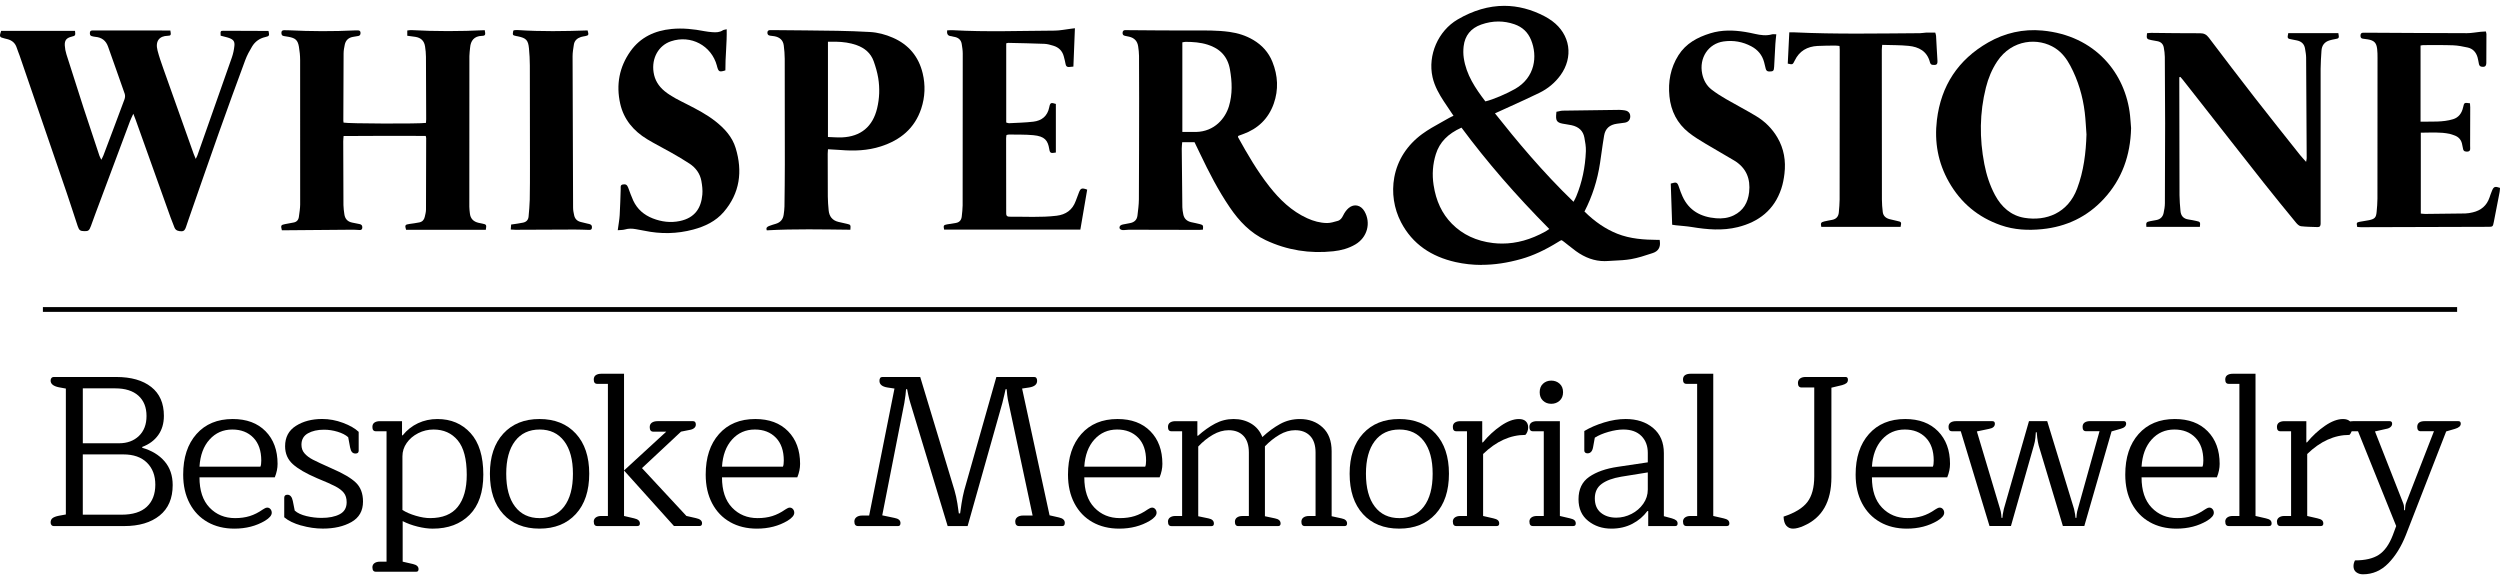 <svg viewBox="0 0 143 33" version="1.1" xmlns="http://www.w3.org/2000/svg">
  <g display="none" data-name="Layer 1" id="Layer_1">
    <g display="none" data-name="Layer 1-2" id="Layer_1-2">
      <g>
        <path stroke-width="0" fill="#000" d="M67.9,7.9h-.7v4.2c0,.3.2.4.5.5.2,0,.3,0,.5.1q.2,0,.2.3h-4.9s0-.2.1-.2h.5c.2,0,.4-.2.4-.4V2.7c0-.3-.2-.5-.5-.6h-.2s-.1,0-.1-.2c0,0,0-.2.2-.2h6c.5,0,.9.2,1.4.5s.9.7,1.1,1.3c.3.8.4,1.6,0,2.4-.3.9-.9,1.4-1.8,1.8h-.3c.5,1,1.1,1.9,1.8,2.8.6.8,1.3,1.4,2.2,1.8.4.2.7.3,1.1.3.2,0,.4,0,.6-.1.2,0,.2-.2.3-.3,0-.2.2-.3.3-.4.3-.3.7-.2.9.2.4.7.2,1.5-.5,1.9-.4.2-.8.4-1.3.4-1.4.1-2.7,0-3.9-.6-.9-.4-1.5-1.1-2.1-1.9-.7-1-1.2-2-1.7-3.1-.1-.2-.2-.5-.3-.7h0l.2-.1ZM67.2,7.3h.8c1.1,0,1.7-.8,1.9-1.5.2-.7.2-1.4,0-2.1-.1-.7-.6-1.2-1.3-1.4-.4-.1-.8-.2-1.3-.2h-.2v5.2h.1Z"></path>
        <path stroke-width="0" fill="#000" d="M12.9,1.7q0-.3.2-.3h2.6q0,.3-.2.3c-.3,0-.6.3-.8.5-.1.2-.3.5-.4.8-.5,1.4-1,2.8-1.5,4.2-.6,1.7-1.2,3.4-1.8,5,0,.1,0,.3-.1.4,0,.1,0,.2-.3.2-.2,0-.3,0-.4-.2,0-.2-.2-.4-.2-.6-.7-1.9-1.3-3.8-2-5.6,0,0,0-.2-.1-.3,0,.2-.1.3-.2.4-.7,1.8-1.3,3.5-2,5.3,0,.2-.2.5-.3.7,0,.3-.1.3-.4.3-.2,0-.3,0-.4-.3-.2-.6-.4-1.3-.6-1.9-.9-2.6-1.8-5.3-2.7-7.9,0-.2-.1-.3-.2-.5,0-.3-.3-.4-.5-.5h-.2c-.3,0-.3-.1-.2-.4h4.3q0,.3-.2.3c-.3,0-.4.2-.4.5v.5c.3,1,.7,2.1,1,3.1.3.9.6,1.8.9,2.7,0,0,0,.1.1.2,0-.1,0-.2.1-.3.4-1.1.8-2.2,1.2-3.2v-.3c-.3-.9-.6-1.8-1-2.7-.1-.4-.4-.5-.7-.6h-.2c-.1,0-.1-.1-.1-.2,0,0,0-.1.1-.1h4.5q0,.3-.2.3c-.5,0-.7.3-.6.9,0,.3.2.7.3,1,.6,1.6,1.2,3.3,1.8,4.9,0,0,0,.2.1.3v-.2c.7-1.9,1.3-3.8,2-5.6,0-.2.1-.4.1-.7s0-.4-.3-.5h-.4l.3.1Z"></path>
        <path stroke-width="0" fill="#000" d="M23.6,1.7v-.3h4.4q0,.3-.2.3c-.4,0-.6.3-.7.7v9.2c0,2.9,0,.3,0,.4,0,.3.2.5.5.5h.2c.2,0,.3,0,.2.4h-4.6q0-.3.2-.3h.6c.2,0,.3-.1.3-.3v-4.6h-4.7v4.5c0,.3.2.4.4.5h.4c.1,0,.2,0,.2.2s0,.2-.1.2h-4.5q0-.3.2-.4h.5c.2,0,.3-.2.3-.3V2.6c0-.4-.2-.5-.6-.6h-.3q-.1,0-.1-.2c0-.2,0-.1.2-.1h4.3s.1,0,.1.1c0,0,0,.2-.1.2h-.3c-.3,0-.4.2-.5.4v4.5h4.8V2.5c0-.3-.2-.5-.6-.6h-.5v-.2Z"></path>
        <path stroke-width="0" fill="#000" d="M122.4,7.1c0,1.6-.5,2.9-1.6,4.1-1,1-2.1,1.6-3.5,1.7-.8,0-1.6,0-2.4-.2-1.3-.5-2.3-1.3-3-2.5-.6-1.1-.8-2.3-.7-3.6.2-2,1.2-3.5,3-4.5,1-.6,2-.8,3.1-.7,3.1.3,4.8,2.5,5.1,4.9v.7h0v.1ZM119.8,7.4v-1.3c-.1-.9-.4-1.8-.8-2.7-.2-.4-.5-.8-.9-1-1-.6-2.5-.5-3.4.8-.3.5-.5,1-.7,1.5-.4,1.5-.4,2.9,0,4.4.1.6.3,1.2.6,1.8.4.7.9,1.2,1.7,1.3,1.3.2,2.5-.3,3-1.7.4-1,.5-2.1.5-3.1h0Z"></path>
        <path stroke-width="0" fill="#000" d="M124.8,4.1v7.7c0,.3.2.5.5.5h.5q.2,0,.2.3h-3.1c0-.2,0-.3.2-.3h.4c.2,0,.4-.2.4-.4V2.4c0-.2-.2-.3-.4-.4h-.4q-.3,0-.2-.4h3.1c.2,0,.4,0,.5.3.9,1.1,1.7,2.3,2.6,3.4s1.8,2.2,2.6,3.3c0,.1.2.2.4.4V2.5c0-.3-.2-.4-.5-.5h-.3q-.3,0-.2-.4h2.9q0,.3-.2.3h-.3c-.3,0-.5.3-.5.6v9.3c0,2.8,0,.4,0,.7,0,.1,0,.2-.2.2h-1c-.1,0-.2-.1-.3-.2-.6-.8-1.3-1.5-1.9-2.3-1.3-1.6-2.5-3.2-3.8-4.8-.3-.4-.6-.7-.9-1.1,0,0,0-.1-.1-.2h0Z"></path>
        <path stroke-width="0" fill="#000" d="M47.7,8.3v3.6c0,.3.2.6.6.7.2,0,.3,0,.5.1q.2,0,.2.3h-4.8q0-.2.1-.3c.1,0,.3,0,.4-.1.3,0,.4-.3.4-.5V2.3c0-.3-.2-.5-.5-.5h-.2c-.1,0-.2,0-.2-.2q0-.1.2-.1h5.8c.5,0,.9.1,1.3.3.9.4,1.5,1.1,1.7,2,.2.7.1,1.4,0,2-.4,1.1-1.2,1.8-2.3,2.2-.8.2-1.5.3-2.3.2h-.7l-.2.1ZM47.7,7.6h.8c1.1,0,1.8-.6,2-1.7.1-.6.2-1.2,0-1.7,0-.3-.2-.7-.3-1-.2-.5-.5-.8-1-.9-.4-.1-.8-.2-1.2-.2h-.5v5.5h.2Z"></path>
        <path stroke-width="0" fill="#000" d="M57.9,2.2v4.6h1.6c.5,0,.8-.3.9-.8,0-.3.1-.3.4-.2v2.8q-.3,0-.4-.2c0-.5-.2-.7-.9-.8h-1.5v4.5c0,.1,0,.2.2.2h2.7c.5,0,.9-.3,1.1-.9,0-.2.1-.3.2-.5,0-.2.2-.3.5-.2-.1.8-.3,1.5-.4,2.3h-7.9c0-.2,0-.3.2-.3h.5c.2,0,.3-.2.3-.4V2.4c0-.2-.2-.3-.4-.4h-.3c-.1,0-.2-.1-.2-.3h.3c2,.1,3.9,0,5.9,0,.3,0,.6,0,1-.1h.2v2.2h-.3c-.1,0-.2,0-.2-.2s0-.3-.1-.5c0-.3-.3-.5-.6-.6-.2,0-.3-.1-.5-.1h-2.2l-.1-.2Z"></path>
        <path stroke-width="0" fill="#000" d="M138.3,7.3v4.7h3c.5-.1.8-.4,1-.9,0-.1,0-.3.2-.4,0-.2.2-.2.5-.1v.2c-.1.6-.2,1.1-.3,1.7q0,.3-.4.3h-7.5c0-.2,0-.3.1-.3h.5c.3,0,.4-.2.4-.5V3.1c0-2.7,0-.3,0-.5,0-.4-.2-.5-.5-.6h-.3q-.1,0-.1-.2s0-.2.1-.2h7.1v1.7c0,.2,0,.3-.3.2q-.1,0-.2-.2v-.4c0-.3-.3-.5-.6-.6-.3,0-.6-.1-.8-.1h-1.8v4.4c.6,0,1.3,0,1.9-.1.3,0,.5-.3.6-.7q0-.3.4-.2v2.6c0,.1,0,.2-.1.2s-.2,0-.3-.1v-.2c0-.3-.2-.5-.5-.6h-.3c-.5-.1-1.1,0-1.7,0h0l-.1-.2Z"></path>
        <path stroke-width="0" fill="#000" d="M35.8,12.9c0-.3,0-.6.1-.9v-1.5c0-.1,0-.2.1-.3q.2,0,.3.2c0,.2.2.5.3.7.2.5.6.8,1.1,1s1,.3,1.6.1c.9-.2,1.2-.7,1.3-1.5v-.8c0-.4-.3-.8-.7-1-.3-.2-.7-.4-1.1-.6-.5-.3-.9-.5-1.4-.8-.8-.5-1.3-1.1-1.5-2-.2-1.1,0-2.1.6-3,.6-.8,1.4-1.2,2.4-1.3.6,0,1.3,0,1.9.1h.4c.2,0,.4,0,.6-.1h.2v2.4c-.3.1-.4,0-.5-.2h0c-.3-1.2-1.5-1.8-2.6-1.4-.7.2-1.1,1-1,1.8,0,.4.3.8.6,1.1.4.3.9.5,1.3.8.6.3,1.1.6,1.6,1s1,.9,1.2,1.6c.4,1.3.2,2.6-.7,3.7-.5.5-1.1.8-1.8,1-.9.3-1.9.3-2.8,0h-1.5v-.1Z"></path>
        <path stroke-width="0" fill="#000" d="M84.5,14.9c-.5,0-1,0-1.5-.2-.7-.2-1.3-.4-1.8-.8-.5-.4-1-.9-1.3-1.5-.4-.8-.6-1.7-.4-2.6.2-1,.7-1.9,1.6-2.5.3-.3.7-.5,1.1-.7.1,0,.3-.2.4-.3,0,0,.2,0,.3-.1,0,0,0-.1-.1-.2-.2-.2-.3-.4-.4-.7-.3-.4-.5-.9-.6-1.4-.3-1.3.3-2.7,1.4-3.3.9-.5,1.8-.8,2.7-.8S87.5,0,88.2.4c.1,0,.3.2.4.3.5.4.8.9.9,1.5,0,.6,0,1.2-.4,1.7-.3.4-.7.8-1.2,1-.5.3-1.1.5-1.6.8-.2.1-.5.2-.7.3,0,0-.1,0-.2.1,1.2,1.6,2.7,3.4,4.5,5.1h0c0-.1.1-.2.2-.3.3-.8.5-1.7.6-2.6v-.8c0-.4-.3-.6-.7-.7h-.5c-.4,0-.4-.2-.4-.6h0c0-.1.1-.1.1-.1h3.7c.3,0,.3.3.3.4,0,.2-.1.3-.3.4h-.4c-.4,0-.7.3-.7.7,0,.3-.1.7-.2,1v.6c-.2,1-.4,1.9-.9,2.8.6.6,1.2,1,1.9,1.3.8.3,1.6.4,2.3.4h.1c0,.4-.1.7-.4.8h0c-.4.2-.8.3-1.2.4h-1.6c-.6,0-1.1-.2-1.7-.6-.1-.1-.3-.2-.4-.3,0,0-.2-.1-.2-.2l-.2-.1s-.1,0-.2.1c-.8.5-1.4.8-2.1,1-.8.2-1.6.3-2.3.3h0l-.2-.2ZM83.3,7c-.8.4-1.3.8-1.5,1.5-.2.6-.2,1.2-.1,1.8.1.9.5,1.7,1.1,2.2.6.6,1.4,1,2.4,1.1h.5c.8,0,1.6-.2,2.5-.7,0,0,.1,0,.2-.1h0c-1.9-2-3.6-3.9-5.1-5.8h0ZM85.4.9c-.3,0-.7,0-1,.2-.6.2-.9.6-1,1.3v.7c.1,1,.7,1.7,1.2,2.5.5-.1,1.2-.5,1.7-.7,1.2-.7,1.3-1.9.9-2.8-.2-.5-.5-.8-1-.9-.3-.1-.6-.2-.9-.2h0l.1-.1Z"></path>
        <path stroke-width="0" fill="#000" d="M88.9,6.2h3.7c.1,0,.2,0,.2.2,0,.1,0,.2-.2.2h-.4c-.5,0-.8.3-.9.8,0,.5-.2,1.1-.2,1.6-.1,1-.4,1.9-.9,2.8.6.6,1.2,1.1,2,1.4.8.3,1.6.4,2.4.4,0,.3-.1.4-.3.5-.4.1-.8.3-1.2.4-.4,0-.9,0-1.3.1-.7,0-1.2-.2-1.7-.6-.2-.2-.4-.3-.6-.5s-.3-.2-.5,0c-.7.4-1.3.8-2.1,1-1.2.3-2.5.5-3.7.2-1.3-.3-2.4-1-3.1-2.2-.8-1.4-.6-3.6,1.2-4.9.5-.3,1-.6,1.5-.9.1,0,.2-.1.4-.2-.2-.3-.4-.7-.7-1-.3-.4-.5-.9-.6-1.3-.3-1.2.3-2.5,1.4-3.2,1.6-.9,3.2-1.1,4.9-.2.1,0,.3.2.4.3,1,.7,1.2,1.9.4,2.9-.3.4-.7.7-1.2,1-.8.4-1.6.7-2.3,1.1-.1,0-.2,0-.4.2,1.5,1.9,3,3.7,4.8,5.4,0-.2.2-.3.3-.5.3-.8.5-1.7.6-2.6v-.8c0-.5-.4-.7-.9-.8h-.5q-.3,0-.3-.4h0l-.2-.4ZM88.6,12.9c-1.9-1.9-3.7-3.9-5.2-6-.8.3-1.4.8-1.7,1.7-.2.6-.2,1.2-.1,1.8.1.9.5,1.7,1.1,2.3.7.7,1.5,1,2.4,1.1,1.1.1,2.1-.1,3.1-.7.1,0,.2-.1.4-.2h0ZM84.6,5.7c.4,0,1.3-.4,1.8-.8,1.2-.7,1.4-1.9,1-3-.2-.5-.5-.8-1-1-.7-.2-1.3-.2-2,0-.6.2-1,.7-1.1,1.4v.7c.2,1,.7,1.9,1.3,2.6h0v.1Z"></path>
        <path stroke-width="0" fill="#000" d="M101.5,1.6v1.9c0,.2,0,.3-.3.3-.1,0-.2,0-.2-.2v-.4c-.1-.4-.4-.7-.7-.9-.5-.3-1-.4-1.6-.3-.9.1-1.4,1-1.2,1.9,0,.4.2.7.5.9.3.2.5.4.8.5.6.3,1.2.6,1.8,1,.5.3.9.7,1.2,1.2.4.6.5,1.4.4,2.1,0,.3,0,.6-.2.9-.4,1.2-1.3,1.9-2.5,2.2-.9.2-1.8.1-2.6,0-.3,0-.6,0-.9-.1h-.2v-2.4c.3-.1.4,0,.5.2,0,.2.1.3.2.5.4.8,1.1,1.2,1.9,1.3.4,0,.7,0,1-.2.6-.3.8-.7.9-1.3,0-.8-.2-1.4-.9-1.8-.5-.3-1.1-.6-1.7-1-.3-.2-.7-.4-1-.6-.7-.5-1-1.2-1.1-2.1,0-.8,0-1.6.5-2.4.4-.7,1.1-1,1.8-1.3.7-.2,1.3-.2,2,0,.2,0,.4,0,.6.1.3,0,.6.1,1,0h.2-.2Z"></path>
        <path stroke-width="0" fill="#000" d="M111.1,1.5v1.6c0,.3-.1.3-.3.2q-.1,0-.2-.2c-.2-.6-.6-.9-1.2-.9h-1.5v9.6c0,.2.2.4.4.4.1,0,.3,0,.4.1q.3,0,.2.3h-4.6c0-.2,0-.3.2-.3h.5c.2,0,.4-.2.4-.4V2.3h-1.3c-.6,0-1,.3-1.3.8q-.1.2-.4.2v-1.8h.3c2.4.1,4.8,0,7.2,0h1.2Z"></path>
        <path stroke-width="0" fill="#000" d="M29.6,12.9v-.3h.7c.2,0,.3-.2.3-.4V2.4c0-.5-.2-.6-.6-.7h-.1q-.2,0-.2-.3h4.2q0,.3-.1.3h-.2c-.2,0-.4.2-.4.4v9.8c0,.2.2.3.4.4h.6c.1,0,.1.1.1.2,0,0,0,.1-.2,0h-4.5v.4Z"></path>
      </g>
      <rect stroke-width="0" fill="#7f7f7f" height=".4" width="137.1" y="17.3" x="2.9"></rect>
      <g>
        <path stroke-width="0" fill="#d4af37" d="M2.2,29.7c0-.1,0-.2.1-.3h.8l1.5-7.7h-.4c-.3-.1-.5-.3-.5-.5s0-.2.2-.2h2.3l2.1,6.9c0,.2.1.5.2.8v.6h0v-.6c0-.3.1-.6.2-.8l2-6.9h2.3c.1,0,.2,0,.2.2s-.2.4-.5.4h-.4l1.7,7.8h.6c.2.2.4.3.4.5s0,.2-.1.2h-2.9v-.2c0-.1,0-.2.1-.3h1l-1.5-6.9v-.9h0v.3c0,.1,0,.3-.1.5l-2.1,7.5h-1.2l-2.3-7.5c0-.1,0-.3-.1-.5s0-.3,0-.4h0v.9l-1.3,6.8.7.2c.2,0,.4.1.4.3s0,.2-.1.2h-2.4c-.1,0-.2,0-.2-.3h0l-.7-.1Z"></path>
        <path stroke-width="0" fill="#d4af37" d="M16.7,29.8c-.5-.3-.8-.6-1.1-1.1s-.4-1.1-.4-1.8c0-1,.3-1.9.8-2.5.5-.6,1.3-.9,2.2-.9s1.5.2,2,.7.7,1.2.7,2,0,.5-.2.8h-4.6c0,.8.2,1.4.6,1.8s.9.6,1.6.6.6,0,.9-.1.5-.2.8-.4h.5v.2c0,.2-.1.3-.4.5-.5.3-1.2.5-1.9.5s-1.2-.1-1.6-.4h0l.1.1ZM19.9,26.4v-.4c0-.6-.2-1.1-.5-1.4s-.7-.5-1.3-.5-1,.2-1.4.6-.6,1-.6,1.7h3.8Z"></path>
        <path stroke-width="0" fill="#d4af37" d="M21.3,29.7c0-.1,0-.2.1-.3h.7v-5.2h-.7c-.1,0-.2,0-.2-.3s0-.2.1-.3.2,0,.3,0h1.3v.9h0c.3-.3.7-.5,1-.7.4-.2.7-.3,1.1-.3s.8,0,1.1.3c.3.2.5.5.7.8.4-.3.7-.6,1.1-.8.4-.2.8-.3,1.2-.3s1,.2,1.4.5.5.8.5,1.4v4h.6c.2.2.3.3.3.4s0,.2-.2.2h-2.4c-.1,0-.2,0-.2-.3s0-.2.1-.3h.7v-3.9c0-.4-.1-.8-.3-1-.2-.2-.5-.3-.9-.3s-.6,0-1,.3-.6.4-.9.7v4.3h.6c.2.2.3.3.3.4s0,.2-.2.2h-2.4c-.1,0-.2,0-.2-.3s0-.2.1-.3h.7v-3.9c0-.4-.1-.8-.3-1-.2-.2-.5-.3-.9-.3s-.6,0-1,.3c-.3.2-.6.4-.9.7v4.2h.6c.2.2.3.3.3.4s0,.2-.1.2h-2.4c-.1,0-.2,0-.2-.3h0l.5-.1Z"></path>
        <path stroke-width="0" fill="#d4af37" d="M33.2,29.3c-.5-.6-.8-1.4-.8-2.5s.3-1.8.8-2.4,1.3-.9,2.2-.9,1.7.3,2.2.9.8,1.4.8,2.4-.3,1.9-.8,2.5-1.3.9-2.2.9-1.7-.3-2.2-.9h0ZM36.9,28.8c.4-.5.5-1.1.5-2s-.2-1.5-.5-2c-.4-.5-.9-.7-1.5-.7s-1.1.2-1.5.7-.5,1.1-.5,2,.2,1.5.5,2,.9.7,1.5.7,1.1-.2,1.5-.7Z"></path>
        <path stroke-width="0" fill="#d4af37" d="M38.7,29.7c0-.1,0-.2.1-.3h.7v-5.2h-.7c-.1,0-.2,0-.2-.3s0-.2.1-.3.2,0,.3,0h1.3v1.3h0c.3-.4.7-.7,1.1-1,.4-.3.8-.4,1.1-.4s.3,0,.4.1.1.2.1.4v.3s0,.1-.1.2c-.9,0-1.8.4-2.6,1.2v3.8h.6c.1.2.2.2.3.3v.2c0,.1,0,.2-.2.2h-2.5c-.1,0-.2,0-.2-.3h0l.4-.2Z"></path>
        <path stroke-width="0" fill="#d4af37" d="M43.3,29.7c0-.1,0-.2.1-.3h.7v-5.2h-.7c-.1,0-.2,0-.2-.3s0-.2.1-.3.2,0,.3,0h1.4v5.8h.6c.1.2.2.2.3.3v.2c0,.1,0,.2-.2.2h-2.5c-.1,0-.2,0-.2-.3h0l.3-.1ZM44.1,22.4c-.1-.1-.2-.3-.2-.5s0-.4.2-.5c.1-.1.3-.2.5-.2s.4,0,.5.2.2.3.2.5,0,.4-.2.5c-.1.1-.3.2-.5.2s-.4,0-.5-.2Z"></path>
        <path stroke-width="0" fill="#d4af37" d="M47.8,29.8c-.5-.3-.8-.6-1.1-1.1s-.4-1.1-.4-1.8c0-1,.3-1.9.8-2.5s1.3-.9,2.2-.9,1.5.2,2,.7.7,1.2.7,2,0,.5-.2.8h-4.6c0,.8.2,1.4.6,1.8.4.4.9.6,1.6.6s.6,0,.9-.1.5-.2.8-.4h.5v.2c0,.2-.1.3-.4.5-.5.3-1.2.5-1.9.5s-1.2-.1-1.6-.4h0l.1.1ZM51,26.4v-.4c0-.6-.2-1.1-.5-1.4s-.7-.5-1.3-.5-1,.2-1.4.6-.6,1-.6,1.7h3.8Z"></path>
        <path stroke-width="0" fill="#d4af37" d="M53.4,30c-.4-.1-.8-.3-1-.5v-1.2c0-.1,0-.2.2-.2s.3.1.3.4v.6c.3.1.5.3.8.3s.6.1.9.1c.5,0,.8,0,1.1-.2s.4-.4.4-.7,0-.4-.2-.6c-.1-.1-.3-.3-.5-.4s-.6-.3-1.1-.5c-.7-.3-1.2-.6-1.5-.9s-.5-.6-.5-1.1.2-1,.7-1.2,1-.4,1.6-.4.8,0,1.3.2c.4.2.7.3,1,.5v1.1c0,.1,0,.2-.2.2h-.2s0-.1-.1-.3v-.6c-.3-.1-.5-.2-.8-.3s-.6-.1-.8-.1-.7,0-1,.2-.4.4-.4.7,0,.4.2.5.3.3.5.4.6.3,1.2.5c.7.3,1.2.6,1.5.9s.4.7.4,1.1-.2,1-.7,1.2c-.5.3-1,.4-1.7.4s-.9,0-1.3-.2h0l-.1.1Z"></path>
        <path stroke-width="0" fill="#d4af37" d="M60.6,29.7c0-.1,0-.2.1-.3h.8l1.5-7.7h-.4c-.3-.1-.5-.3-.5-.5s0-.2.2-.2h2.3l2.1,6.9c0,.2.1.5.2.8v.6h0v-.6c0-.3.1-.6.2-.8l2-6.9h2.3c.1,0,.2,0,.2.2s-.2.4-.5.4h-.4l1.7,7.8h.6c.2.2.4.3.4.5s0,.2-.1.2h-2.9c-.1,0,0-.1,0-.2s0-.2.1-.3h1l-1.5-6.9v-.9h0v.3c0,.1,0,.3-.1.5l-2.1,7.5h-1.2l-2.3-7.5c0-.1,0-.3-.1-.5s0-.3,0-.4h0v.9l-1.3,6.8.7.2c.2,0,.4.1.4.3s0,.2-.1.2h-2.4c-.1,0-.2,0-.2-.3h0l-.7-.1Z"></path>
        <path stroke-width="0" fill="#d4af37" d="M74.1,29.7c-.4-.3-.6-.8-.6-1.3s.2-1.1.7-1.4c.4-.3,1-.5,1.7-.6l1.8-.3v-.6c0-.4-.1-.8-.4-1s-.6-.4-1.1-.4-.6,0-.9.1c-.3,0-.6.2-.8.4v.6c-.1.3-.3.4-.4.4h-.1v-1.3c.3-.2.8-.4,1.2-.5s.9-.2,1.3-.2c.7,0,1.2.2,1.7.5.4.4.7.9.7,1.5v3.8h.5c.1.2.2.2.3.3v.2c0,.1,0,.2-.1.2h-1.6v-.9h0c-.2.3-.5.6-.9.8-.4.2-.8.3-1.3.3s-1-.2-1.4-.5h0l-.3-.1ZM76.7,29.3c.3-.2.5-.4.7-.6.2-.3.3-.5.3-.9v-1l-1.6.3c-.5,0-.9.2-1.2.4-.3.2-.4.5-.4.9s.1.7.4.9c.2.2.6.3.9.3s.6,0,.9-.2v-.1Z"></path>
        <path stroke-width="0" fill="#d4af37" d="M80.9,29.8c-.4-.2-.8-.6-1-1.1s-.4-1.1-.4-1.8.1-1.3.4-1.8.6-.9,1.1-1.2c.5-.3,1-.4,1.5-.4s1.3.2,1.9.6v-2.7h-.7c-.1,0-.2,0-.2-.3s.2-.4.5-.4h1.4v8.7h.5c.1.2.2.2.3.3s0,.1,0,.2,0,.2-.1.2h-1.6v-.9h0c-.2.3-.5.6-.8.8s-.7.3-1.2.3-1-.1-1.4-.4h0l-.2-.1ZM83.9,29c.4-.3.5-.7.5-1.2v-3c-.5-.4-1.1-.7-1.7-.7s-.8.1-1.1.3-.6.5-.8.9c-.2.4-.3.9-.3,1.5,0,.8.2,1.5.5,2s.9.7,1.6.7.9-.2,1.3-.5h0Z"></path>
        <path stroke-width="0" fill="#d4af37" d="M88,29.8c-.5-.3-.8-.6-1.1-1.1s-.4-1.1-.4-1.8c0-1,.3-1.9.8-2.5s1.3-.9,2.2-.9,1.5.2,2,.7.7,1.2.7,2,0,.5-.2.8h-4.6c0,.8.2,1.4.6,1.8s.9.6,1.6.6.6,0,.9-.1.5-.2.8-.4h.5v.2c0,.2-.1.3-.4.5-.5.3-1.2.5-1.9.5s-1.2-.1-1.6-.4h0l.1.1ZM91.2,26.4v-.4c0-.6-.2-1.1-.5-1.4s-.7-.5-1.3-.5-1,.2-1.4.6-.6,1-.6,1.7h3.8Z"></path>
        <path stroke-width="0" fill="#d4af37" d="M97.7,29.7c0-.1,0-.2.1-.3h.8v-7.7h-2.2v.7c-.2.2-.2.3-.3.4s-.1.1-.2.1-.2,0-.2-.2v-1.7h6.9v1.7c0,.1,0,.2-.2.2s-.2,0-.2-.1,0-.2-.1-.4v-.7h-2.4v7.7l.7.2c.1,0,.2,0,.3.1s0,.1,0,.2,0,.2-.2.2h-2.6c-.1,0-.2,0-.2-.3h0v-.1Z"></path>
        <path stroke-width="0" fill="#d4af37" d="M102.5,29.7c-.4-.3-.6-.8-.6-1.3s.2-1.1.7-1.4c.4-.3,1-.5,1.7-.6l1.8-.3v-.6c0-.4-.1-.8-.4-1s-.6-.4-1.1-.4-.6,0-.9.1c-.3,0-.6.2-.8.4v.6c-.1.3-.3.4-.4.4h-.1v-1.3c.3-.2.8-.4,1.2-.5s.9-.2,1.3-.2c.7,0,1.2.2,1.7.5.4.4.7.9.7,1.5v3.8h.5c.1.2.2.2.3.3v.2c0,.1,0,.2-.1.2h-1.6v-.9h0c-.2.3-.5.6-.9.8-.4.2-.8.3-1.3.3s-1-.2-1.4-.5h0l-.3-.1ZM105.2,29.3c.3-.2.5-.4.7-.6.2-.3.3-.5.3-.9v-1l-1.6.3c-.5,0-.9.2-1.2.4-.3.2-.4.5-.4.9s.1.7.4.9c.2.2.6.3.9.3s.6,0,.9-.2v-.1Z"></path>
        <path stroke-width="0" fill="#d4af37" d="M108.3,29.7c0-.1,0-.2.1-.3h.7v-5.2h-.7c-.1,0-.2,0-.2-.3s0-.2.1-.3.2,0,.3,0h1.3v.9h0c.7-.7,1.5-1,2.3-1s1.1.2,1.5.5c.4.4.6.9.6,1.5v3.9h.6c.2.2.4.3.4.5s0,.2-.2.2h-2.5c-.1,0-.2,0-.2-.3s0-.2.1-.3h.7v-3.8c0-.4-.1-.8-.4-1s-.6-.4-1.1-.4-.7,0-1,.3-.7.4-1,.8v4.2h.6c.1.2.2.2.3.3v.2c0,.1,0,.2-.2.2h-2.5c-.1,0-.2,0-.2-.3h0l.6-.3Z"></path>
        <path stroke-width="0" fill="#d4af37" d="M117.6,32.9c-.4,0-.7-.2-1-.4-.1,0-.2-.2-.3-.2s-.1-.2-.1-.3v-.2h.5c.3.2.6.3.9.4s.7.1,1,.1c.6,0,1.1-.2,1.4-.5s.5-.8.5-1.4v-1.4h0c-.2.3-.5.5-.8.7s-.7.3-1.2.3-1-.1-1.4-.4c-.4-.2-.8-.6-1-1.1s-.4-1.1-.4-1.8.1-1.4.4-1.9.7-.9,1.2-1.1,1-.4,1.6-.4,1,0,1.4.3c.5.2.9.4,1.2.7v5.9c0,.8-.2,1.5-.7,1.9-.5.5-1.2.7-2.1.7s-.7,0-1.1-.1h0v.2ZM119.6,29.3c.3-.1.5-.4.7-.6.2-.3.3-.6.3-.9v-3.1c-.2-.2-.5-.3-.8-.4-.3,0-.6-.1-.9-.1s-.8.1-1.1.3-.6.5-.8.9c-.2.4-.3.9-.3,1.5s.2,1.5.5,2c.4.5.9.7,1.6.7s.6,0,.9-.2h0l-.1-.1Z"></path>
        <path stroke-width="0" fill="#d4af37" d="M122.2,29.7c0-.1,0-.2.1-.3h.7v-5.2h-.7c-.1,0-.2,0-.2-.3s0-.2.1-.3.2,0,.3,0h1.4v5.8h.6c.1.2.2.2.3.3v.2c0,.1,0,.2-.2.2h-2.5c-.1,0-.2,0-.2-.3h0l.3-.1ZM123.1,22.4c-.1-.1-.2-.3-.2-.5s0-.4.2-.5c.1-.1.3-.2.5-.2s.4,0,.5.2.2.3.2.5,0,.4-.2.5c-.1.1-.3.2-.5.2s-.4,0-.5-.2Z"></path>
        <path stroke-width="0" fill="#d4af37" d="M127.1,29.9c-.5-.1-.9-.3-1.3-.6v-8h-.7c-.1,0-.2,0-.2-.3s0-.2.1-.3.2,0,.3,0h1.4v3.7h0c.3-.3.6-.5.9-.7.4-.2.8-.2,1.2-.2.8,0,1.5.3,2,.8.5.6.8,1.4.8,2.5s-.3,1.9-.9,2.5-1.3.8-2.3.8-.9,0-1.4-.2h.1ZM130.6,26.9c0-1-.2-1.7-.5-2.1-.4-.4-.9-.7-1.5-.7s-.6,0-.9.2c-.3.1-.5.3-.7.6-.2.2-.3.5-.3.8v3.3c.2.1.5.3.8.3s.6.1.9.1c1.5,0,2.2-.9,2.2-2.6h0v.1Z"></path>
        <path stroke-width="0" fill="#d4af37" d="M131.8,29.7c0-.1,0-.2.1-.3h.7v-8h-.7c-.1,0-.2,0-.2-.3s0-.2.1-.3.2,0,.3,0h1.4v8.7h.6c.1.2.2.2.3.3s0,.1,0,.2,0,.2-.2.2h-2.5c-.1,0-.2,0-.2-.3h0l.3-.2Z"></path>
        <path stroke-width="0" fill="#d4af37" d="M136.4,29.8c-.5-.3-.8-.6-1.1-1.1s-.4-1.1-.4-1.8c0-1,.3-1.9.8-2.5s1.3-.9,2.2-.9,1.5.2,2,.7.7,1.2.7,2,0,.5-.2.8h-4.6c0,.8.2,1.4.6,1.8.4.4.9.6,1.6.6s.6,0,.9-.1.5-.2.8-.4h.5v.2c0,.2-.1.3-.4.5-.5.3-1.2.5-1.9.5s-1.2-.1-1.6-.4h0l.1.1ZM139.6,26.4v-.4c0-.6-.2-1.1-.5-1.4s-.7-.5-1.3-.5-1,.2-1.4.6-.6,1-.6,1.7h3.8Z"></path>
      </g>
    </g>
    <g data-name="Layer 2" id="Layer_2">
      <g>
        <g>
          <path stroke-width="0" fill="#000" d="M68.3,8.1h-.7v4.1c0,.3.2.4.4.5.2,0,.3,0,.5.1q.2,0,.2.3h-4.8s0-.2.1-.2h.5c.2,0,.4-.2.4-.4V3c0-.3-.2-.5-.5-.6h-.2s-.1,0-.1-.2c0,0,0-.2.2-.2h5.9c.5,0,.9.2,1.4.5s.9.7,1.1,1.2c.3.8.4,1.6,0,2.4-.3.9-.9,1.4-1.8,1.7h-.3c.5,1,1.1,1.9,1.8,2.8.6.8,1.3,1.4,2.2,1.8.4.2.7.3,1.1.3.2,0,.4,0,.6-.1.2,0,.2-.2.3-.3,0-.2.2-.3.3-.4.3-.3.7-.2.9.2.4.7.2,1.5-.5,1.9-.4.2-.8.3-1.3.4-1.3.1-2.6,0-3.9-.6-.9-.4-1.5-1.1-2-1.9-.7-1-1.2-2-1.7-3.1-.1-.2-.2-.5-.3-.7h.2ZM67.6,7.5h.8c1.1,0,1.7-.8,1.9-1.5.2-.7.2-1.4,0-2.1-.1-.7-.6-1.2-1.3-1.4-.4-.1-.8-.2-1.3-.2h-.2v5.1l.1.1Z"></path>
          <path stroke-width="0" fill="#000" d="M12.7,2q0-.3.2-.3h2.6q0,.3-.2.3c-.3,0-.6.3-.8.5-.1.2-.3.5-.4.8-.5,1.4-1,2.8-1.5,4.1-.6,1.7-1.2,3.3-1.7,5,0,.1,0,.3-.1.4,0,.1,0,.2-.3.2-.2,0-.3,0-.4-.2,0-.2-.2-.4-.2-.6-.7-1.9-1.3-3.7-2-5.6,0,0,0-.2-.1-.3,0,.2-.1.3-.2.4-.7,1.8-1.3,3.5-2,5.3,0,.2-.2.5-.3.7,0,.3-.1.3-.4.3-.2,0-.3,0-.4-.3-.2-.6-.4-1.3-.6-1.9-.9-2.6-1.8-5.2-2.7-7.8,0-.2-.1-.3-.2-.5,0-.3-.3-.4-.5-.5h-.2C0,2,0,1.9.1,1.6h4.2q0,.3-.2.3c-.3,0-.4.2-.4.5v.5c.3,1,.7,2.1,1,3.1.3.9.6,1.8.9,2.7,0,0,0,.1.1.2,0-.1,0-.2.1-.2.4-1.1.8-2.1,1.2-3.2v-.3c-.3-.9-.6-1.8-1-2.7-.1-.3-.4-.5-.7-.6h-.2c-.1,0-.1-.1-.1-.2,0,0,0-.1.1-.1h4.5q0,.3-.2.3c-.5,0-.7.3-.6.8,0,.3.2.7.3,1,.6,1.6,1.2,3.3,1.7,4.9,0,0,0,.2.1.3v-.2c.7-1.9,1.3-3.7,2-5.6,0-.2.1-.4.1-.7s0-.4-.3-.4h-.4.4Z"></path>
          <path stroke-width="0" fill="#000" d="M23.4,2v-.3h4.4q0,.3-.2.3c-.4,0-.6.3-.7.7v9.1c0,2.9,0,.3,0,.4,0,.3.2.5.5.5h.2c.2,0,.3,0,.2.4h-4.5q0-.3.2-.3h.6c.2,0,.3-.1.3-.3v-4.6h-4.7v4.4c0,.3.2.4.4.5h.4c.1,0,.2,0,.2.2,0,0,0,.2-.1.2h-4.4q0-.3.2-.4h.5c.2,0,.3-.1.3-.3V2.8c0-.4-.2-.5-.6-.6h-.3q-.1,0-.1-.2c0-.2,0-.1.2-.1h4.3s.1,0,.1.1c0,0,0,.2-.1.2h-.3c-.2,0-.4.2-.5.4v4.4h4.7V2.6c0-.3-.2-.5-.6-.5h-.5l-.1-.1Z"></path>
          <path stroke-width="0" fill="#000" d="M121.8,7.3c0,1.5-.5,2.9-1.6,4-.9,1-2.1,1.6-3.5,1.7-.8,0-1.6,0-2.4-.2-1.3-.5-2.3-1.3-3-2.5-.6-1.1-.8-2.3-.7-3.5.2-2,1.2-3.4,2.9-4.4,1-.5,2-.8,3.1-.7,3,.3,4.8,2.5,5,4.8v.7l.2.1ZM119.3,7.6v-1.2c-.1-.9-.4-1.8-.8-2.7-.2-.4-.5-.8-.9-1-1-.6-2.5-.5-3.3.7-.3.5-.5,1-.6,1.5-.4,1.4-.4,2.9,0,4.4.1.6.3,1.2.6,1.8.4.7.9,1.2,1.7,1.3,1.2.2,2.5-.3,3-1.7.4-1,.5-2,.5-3.1h-.2Z"></path>
          <path stroke-width="0" fill="#000" d="M124.6,4.3v7.6c0,.3.2.4.5.5h.5q.2,0,.2.3h-3.1c0-.2,0-.3.2-.3h.4c.2,0,.4-.2.4-.4V2.5c0-.2-.2-.3-.4-.4h-.3q-.3,0-.2-.4h3.1c.2,0,.4,0,.5.2.9,1.1,1.7,2.3,2.6,3.4s1.7,2.2,2.6,3.3c0,.1.2.2.3.4V2.6c0-.3-.2-.4-.5-.5h-.3q-.3,0-.2-.4h2.9q0,.3-.2.3h-.3c-.3,0-.5.3-.5.6v9.2c0,2.7,0,.4,0,.7,0,.1,0,.2-.2.2h-.9s-.2-.1-.3-.2c-.6-.8-1.2-1.5-1.9-2.3-1.3-1.6-2.5-3.2-3.7-4.8-.3-.4-.6-.7-.9-1.1,0,0,0-.1-.1-.2h0l-.2.2Z"></path>
          <path stroke-width="0" fill="#000" d="M47.4,8.5v3.5c0,.3.2.6.6.7.2,0,.3,0,.5.1q.2,0,.2.3h-4.8q0-.2.1-.2c.1,0,.3,0,.4-.1.3,0,.4-.3.4-.5V2.6c0-.3-.2-.5-.5-.5h-.2c-.1,0-.2,0-.2-.2q0-.1.2-.1h5.6c.5,0,.9.1,1.3.3.9.4,1.5,1.1,1.7,2,.2.7.1,1.4,0,2-.4,1.1-1.2,1.8-2.3,2.2-.8.2-1.5.3-2.3.2h-.7ZM47.4,7.8h.8c1.1,0,1.8-.6,2-1.7.1-.6.2-1.2,0-1.7,0-.3-.1-.7-.3-1-.2-.5-.5-.8-1-.9-.4-.1-.8-.2-1.2-.2h-.5v5.4h0l.2.1Z"></path>
          <path stroke-width="0" fill="#000" d="M57.6,2.4v4.5h1.6c.5,0,.8-.3.9-.8q0-.3.4-.2v2.8q-.3,0-.4-.2c0-.5-.2-.7-.9-.8h-1.5v4.5c0,.1,0,.2.2.2h2.7c.5,0,.9-.3,1.1-.8,0-.2.1-.3.2-.5,0-.2.2-.3.5-.2-.1.7-.3,1.5-.4,2.3h-7.8c0-.2,0-.3.2-.3h.5c.2,0,.3-.2.3-.4V2.7c0-.2-.2-.3-.4-.4h-.3c-.1,0-.2-.1-.2-.3h.3c1.9.1,3.9,0,5.8,0,.3,0,.6,0,.9-.1h.2v2.2h-.3c-.1,0-.2,0-.2-.2s0-.3-.1-.5c0-.3-.3-.5-.6-.6-.2,0-.3,0-.5-.1h-2.2v-.3Z"></path>
          <path stroke-width="0" fill="#000" d="M138.3,7.5v4.6h3c.5-.1.8-.4,1-.8,0-.1,0-.3.2-.4,0-.2.2-.2.4-.1v.2c-.1.6-.2,1.1-.3,1.7q0,.3-.4.3h-7.4c0-.2,0-.3.1-.3h.5c.3,0,.4-.2.4-.5V3.4c0-2.6,0-.3,0-.5,0-.4-.2-.5-.5-.5h-.3q-.1,0-.1-.2s0-.2.1-.2h7v1.7c0,.2,0,.3-.3.2q-.1,0-.2-.2v-.4c0-.3-.3-.5-.6-.6-.3,0-.6-.1-.8-.1h-1.8v4.3c.6,0,1.3,0,1.9-.1.3,0,.5-.3.6-.7q0-.3.4-.2v2.6c0,.1,0,.2-.1.2s-.2,0-.3-.1v-.2c0-.3-.2-.5-.5-.6h-.3c-.5-.1-1.1,0-1.6,0h0l-.1-.3Z"></path>
          <path stroke-width="0" fill="#000" d="M35.4,13.1c0-.3,0-.6.1-.9v-1.5c0-.1,0-.2.1-.3q.2,0,.3.2c0,.2.2.5.3.7.2.5.6.8,1.1,1s1,.3,1.5.1c.9-.2,1.2-.7,1.3-1.5v-.8c0-.4-.3-.8-.7-1-.3-.2-.7-.4-1-.6-.5-.3-.9-.5-1.4-.8-.8-.5-1.3-1.1-1.5-2-.2-1.1,0-2.1.6-3,.6-.8,1.4-1.2,2.3-1.3.6,0,1.3,0,1.9.1h.4c.2,0,.4,0,.6-.1h.2v2.3c-.3.1-.4,0-.5-.2h0c-.3-1.1-1.5-1.8-2.6-1.4-.7.2-1.1,1-1,1.8,0,.4.3.8.6,1.1.4.3.9.5,1.3.8.5.3,1.1.6,1.6.9.5.4,1,.9,1.2,1.5.4,1.3.2,2.6-.7,3.6-.5.5-1.1.8-1.7,1-.9.2-1.9.3-2.8,0h-1.5v.3Z"></path>
          <path stroke-width="0" fill="#000" d="M84.7,15.1c-.5,0-1,0-1.5-.2-.7-.2-1.3-.4-1.8-.8-.5-.4-1-.9-1.3-1.5-.4-.8-.5-1.7-.4-2.6.2-1,.7-1.8,1.6-2.5.3-.3.7-.5,1.1-.7.1,0,.3-.2.4-.3,0,0,.2,0,.3-.1,0,0,0-.1-.1-.2-.2-.2-.3-.4-.4-.7-.3-.4-.5-.8-.6-1.4-.3-1.3.3-2.6,1.4-3.3C84.3.3,85.2,0,86.1,0s1.6.2,2.3.6c.1,0,.3.2.4.3.5.4.8.9.9,1.4,0,.6,0,1.1-.4,1.6-.3.4-.7.8-1.2,1-.5.3-1.1.5-1.6.8-.2.1-.5.2-.7.3,0,0-.1,0-.2.1,1.2,1.5,2.7,3.3,4.5,5.1h0c0-.1.1-.2.1-.3.3-.8.5-1.7.5-2.6v-.8c0-.4-.3-.6-.7-.7h-.5c-.4,0-.4-.2-.4-.6h0c0-.1.1-.1.1-.1h3.7c.3,0,.3.3.3.3,0,.2-.1.3-.3.4h-.4c-.4,0-.7.3-.7.7,0,.3-.1.7-.1,1v.6c-.2,1-.4,1.9-.9,2.8.6.6,1.2,1,1.9,1.3.8.3,1.6.3,2.3.4h.1c0,.4-.1.7-.4.7h0c-.4.2-.8.3-1.2.4h-1.6c-.6,0-1.1-.2-1.6-.6-.1-.1-.3-.2-.4-.3,0,0-.2-.1-.2-.2l-.2-.1h-.2c-.8.5-1.4.8-2.1,1-.8.2-1.5.3-2.3.3h0l-.2.3ZM83.6,7.2c-.8.4-1.3.8-1.5,1.5-.2.6-.2,1.2-.1,1.8.1.9.5,1.6,1,2.2.6.6,1.4,1,2.3,1.1h.5c.8,0,1.6-.2,2.5-.7,0,0,.1,0,.2-.1h0c-1.9-1.9-3.6-3.8-5-5.8h.1ZM85.7,1.2c-.3,0-.7,0-1,.2-.6.2-.9.6-1,1.2v.7c.1,1,.7,1.7,1.2,2.5.5-.1,1.2-.4,1.7-.7,1.1-.7,1.3-1.9.9-2.8-.2-.4-.5-.7-1-.9-.3-.1-.6-.2-.9-.2h.1Z"></path>
          <path stroke-width="0" fill="#000" d="M89.1,6.4h3.7c.1,0,.2,0,.2.2,0,.1,0,.2-.2.2h-.4c-.5,0-.8.3-.9.8,0,.5-.2,1-.2,1.6-.1,1-.4,1.9-.9,2.8.6.6,1.2,1.1,2,1.4.8.3,1.5.4,2.4.4,0,.3-.1.4-.3.5-.4.1-.8.3-1.2.3s-.9,0-1.3.1c-.6,0-1.2-.2-1.7-.5-.2-.2-.4-.3-.6-.5s-.2-.2-.5,0c-.7.4-1.3.7-2.1,1-1.2.3-2.4.5-3.7.2-1.3-.3-2.4-1-3-2.2-.7-1.4-.6-3.5,1.2-4.9.5-.3,1-.6,1.5-.9.1,0,.2-.1.4-.2-.2-.3-.4-.6-.6-1-.3-.4-.5-.8-.6-1.3-.3-1.2.3-2.5,1.4-3.1,1.6-.9,3.2-1,4.9-.2.1,0,.3.2.4.3,1,.7,1.1,1.9.4,2.9-.3.4-.7.7-1.2,1-.8.4-1.5.7-2.3,1.1-.1,0-.2,0-.4.2,1.5,1.9,3,3.7,4.7,5.3,0-.2.2-.3.2-.5.3-.8.5-1.7.6-2.6v-.8c0-.5-.4-.7-.8-.8h-.5q-.3,0-.3-.4h0l-.3-.4ZM88.8,13c-1.9-1.9-3.6-3.9-5.2-6-.8.3-1.4.8-1.6,1.6-.2.6-.2,1.2-.1,1.8.1.9.5,1.7,1.1,2.3.7.7,1.5,1,2.4,1.1,1.1.1,2.1-.1,3.1-.7.1,0,.2-.1.4-.2h0l-.1.1ZM84.9,5.9c.4,0,1.3-.4,1.8-.7,1.2-.7,1.4-1.9,1-3-.2-.5-.5-.8-1-1-.7-.2-1.3-.2-2,0-.6.2-1,.7-1.1,1.4v.7c.1,1,.7,1.8,1.3,2.6h0Z"></path>
          <path stroke-width="0" fill="#000" d="M101.5,1.9v1.8c0,.2,0,.3-.3.3-.1,0-.2,0-.2-.2v-.4c-.1-.4-.4-.7-.7-.9-.5-.3-1-.4-1.6-.3-.9.1-1.4.9-1.2,1.9,0,.4.2.7.5.9.3.2.5.4.8.5.6.3,1.2.6,1.8,1,.5.3.9.7,1.2,1.2.4.6.5,1.3.4,2.1,0,.3,0,.6-.2.8-.4,1.2-1.3,1.9-2.5,2.2-.9.2-1.7.1-2.6,0h-1.1v-2.4c.3-.1.4,0,.5.2,0,.2.1.3.2.5.4.8,1.1,1.2,1.9,1.3.3,0,.7,0,1-.2.6-.3.8-.7.9-1.3,0-.8-.2-1.4-.8-1.8-.5-.3-1.1-.6-1.6-1-.3-.2-.7-.4-1-.6-.7-.5-1-1.2-1.1-2.1,0-.8,0-1.6.5-2.3.4-.7,1.1-1,1.8-1.3.7-.2,1.3-.2,2,0,.2,0,.4,0,.6.1.3,0,.6.1,1,0h.2-.4Z"></path>
          <path stroke-width="0" fill="#000" d="M110.6,1.8v1.6q0,.3-.3.2-.1,0-.2-.2c-.2-.6-.6-.9-1.2-.9h-1.5v9.5c0,.2.2.4.4.4.1,0,.3,0,.4.1q.3,0,.2.3h-4.5c0-.2,0-.3.2-.3h.5c.2,0,.4-.2.4-.4V2.6h-1.2c-.6,0-1,.3-1.3.8q-.1.2-.4.2v-1.8h.3c2.4.1,4.8,0,7.2,0h1Z"></path>
          <path stroke-width="0" fill="#000" d="M29.3,13v-.3h.7c.2,0,.3-.2.3-.4V2.7c0-.5-.2-.6-.6-.7h-.1q-.2,0-.2-.3h4.2q0,.3-.1.3h-.2c-.2,0-.4.2-.4.4v9.7c0,.2.2.3.4.4h.6c.1,0,.1.1.1.2,0,0,0,.1-.2,0h-4.5v.3Z"></path>
        </g>
        <rect stroke-width="0" fill="#000" height=".3" width="137.8" y="17.5" x="2.6"></rect>
        <g>
          <path stroke-width="0" fill="#000" d="M3.1,29.9v-.2c0-.1,0-.2.1-.2,0,0,.2-.1.4-.1h.4v-7.3h-.4c-.3-.1-.5-.3-.5-.5v-.2c0-.1,0,0,.1,0h3.6c.8,0,1.5.2,2,.6s.7.9.7,1.6-.1.8-.3,1.1c-.2.3-.5.5-.9.7h0c.5.2,1,.5,1.3.8.3.4.5.8.5,1.4s-.2,1.3-.7,1.7-1.2.6-2,.6H3.1ZM6.9,25.2c.5,0,.8-.1,1.1-.4.3-.3.4-.7.4-1.1s-.2-.9-.5-1.2c-.3-.3-.8-.4-1.3-.4h-1.8v3.1h2.1ZM7.1,29.3c.6,0,1.1-.2,1.4-.5s.5-.7.5-1.3-.2-.9-.5-1.3c-.3-.3-.8-.5-1.3-.5h-2.3v3.4h2.2v.2Z"></path>
          <path stroke-width="0" fill="#000" d="M12,29.7c-.4-.2-.8-.6-1-1.1s-.4-1-.4-1.6c0-1,.3-1.7.8-2.3.5-.6,1.2-.9,2.1-.9s1.4.2,1.9.7.7,1.1.7,1.9,0,.5-.2.8h-4.3c0,.8.2,1.3.6,1.7s.9.6,1.5.6.6,0,.8-.1.5-.2.7-.4h.5v.2c0,.1-.1.3-.4.5-.5.3-1.1.5-1.8.5s-1.1-.1-1.5-.4h0v-.1ZM15,26.6v-.3c0-.6-.2-1-.5-1.3s-.7-.5-1.2-.5-1,.2-1.3.6-.5.9-.6,1.5h3.6Z"></path>
          <path stroke-width="0" fill="#000" d="M17.3,29.9c-.4-.1-.7-.3-1-.5v-1.1c0-.1,0-.2.2-.2s.3.1.3.4v.6c.3.1.5.2.8.3.3,0,.6.1.9.1.4,0,.8,0,1-.2.3-.1.4-.4.4-.7s0-.4-.2-.5-.3-.3-.5-.4-.6-.3-1-.5c-.6-.3-1.1-.5-1.4-.8s-.4-.6-.4-1,.2-.9.6-1.2.9-.4,1.5-.4.8,0,1.2.2.7.3.9.5v1.1c0,.1,0,.2-.2.2h-.2s0-.1-.1-.3v-.6c-.3-.1-.5-.2-.7-.3s-.5-.1-.8-.1-.7,0-.9.2c-.2.1-.4.4-.4.6s0,.4.2.5c.1.1.3.3.5.4s.6.3,1.1.5c.6.3,1.1.5,1.4.8s.4.6.4,1.1-.2.9-.7,1.2-1,.4-1.6.4-.8,0-1.2-.2l-.1-.1Z"></path>
          <path stroke-width="0" fill="#000" d="M21.4,32.3c0-.1,0-.2.1-.2h.7v-7.4h-.6c-.1,0-.2,0-.2-.2s0-.2.1-.3.2,0,.3,0h1.3v.8h0c.2-.3.5-.5.9-.7.3-.2.7-.2,1.1-.2.8,0,1.4.3,1.9.8s.7,1.3.7,2.4-.3,1.8-.8,2.3-1.2.8-2.1.8-.5,0-.9-.1c-.3,0-.6-.2-.9-.3v2.3h.6c.2.2.3.3.3.4s0,.1-.1.1h-2.3c-.1,0-.2,0-.2-.2l.1-.3ZM26.3,28.9c.3-.4.5-1,.5-1.8s-.2-1.6-.5-2-.8-.6-1.4-.6-.6,0-.9.2-.5.3-.7.6c-.2.2-.2.5-.2.8v3.1c.2.1.5.2.8.3s.6.1.8.1c.7,0,1.2-.2,1.6-.6v-.1Z"></path>
          <path stroke-width="0" fill="#000" d="M28.9,29.3c-.5-.6-.8-1.3-.8-2.3s.3-1.7.8-2.3,1.2-.8,2.1-.8,1.6.3,2.1.8c.5.6.8,1.3.8,2.3s-.3,1.7-.8,2.3-1.2.8-2.1.8-1.6-.3-2.1-.8ZM32.3,28.9c.3-.4.5-1.1.5-1.9s-.2-1.4-.5-1.9c-.3-.4-.8-.7-1.4-.7s-1.1.2-1.4.7c-.3.4-.5,1.1-.5,1.9s.2,1.4.5,1.9c.3.4.8.7,1.4.7s1.1-.2,1.4-.7Z"></path>
          <path stroke-width="0" fill="#000" d="M34,29.7c0-.1,0-.2.1-.2h.7v-7.5h-.6c-.1,0-.2,0-.2-.2s0-.2.1-.3.2,0,.3,0h1.3v8.1h.6c.2.2.3.3.3.4s0,.1-.1.1h-2.3c-.1,0-.2,0-.2-.2h0v-.2ZM35.8,26.8l2.4-2.2h-.7c-.1,0-.2,0-.2-.3s0-.2.1-.3h2.3c.1,0,.2,0,.2.2v.2c0,.1-.2,0-.3.1h-.5l-2.2,2.2,2.5,2.7h.5c.2.2.4.3.4.4s0,.2-.1.2h-1.5l-2.9-3.2h0Z"></path>
          <path stroke-width="0" fill="#000" d="M41.8,29.7c-.4-.2-.8-.6-1-1.1s-.4-1-.4-1.6c0-1,.3-1.7.8-2.3.5-.6,1.2-.9,2.1-.9s1.4.2,1.9.7.7,1.1.7,1.9,0,.5-.2.8h-4.3c0,.8.2,1.3.6,1.7s.9.6,1.5.6.6,0,.8-.1.5-.2.7-.4h.5v.2c0,.1-.1.3-.4.5-.5.3-1.1.5-1.8.5s-1.1-.1-1.5-.4h0v-.1ZM44.8,26.6v-.3c0-.6-.2-1-.5-1.3s-.7-.5-1.2-.5-1,.2-1.3.6-.5.9-.6,1.5h3.6Z"></path>
          <path stroke-width="0" fill="#000" d="M48.9,29.7c0-.1,0-.2.1-.3h.7l1.4-7.2h-.4c-.3-.1-.5-.2-.5-.4s0-.2.2-.2h2.2l2,6.5c0,.2.1.5.2.8v.6h0v-.6c0-.3,0-.5.2-.8l1.8-6.5h2.2c.1,0,.2,0,.2.2s-.2.3-.5.4h-.4l1.6,7.3h.5c.2.2.3.3.3.4s0,.2-.1.2h-2.7c-.1,0,0-.1,0-.2s0-.2.1-.3h.8l-1.4-6.4v-.8h0v.3c0,.2,0,.3-.1.5l-2,7h-1.1l-2.1-7c0-.1,0-.3-.1-.5v-.3h0v.8l-1.3,6.4h.7c.2.2.3.3.3.4s0,.2-.1.2h-2.3c-.1,0-.2,0-.2-.3h0l-.2-.2Z"></path>
          <path stroke-width="0" fill="#000" d="M62.5,29.7c-.4-.2-.8-.6-1-1.1s-.4-1-.4-1.6c0-1,.3-1.7.8-2.3.5-.6,1.2-.9,2.1-.9s1.4.2,1.9.7.7,1.1.7,1.9,0,.5-.2.8h-4.3c0,.8.2,1.3.6,1.7s.9.6,1.5.6.6,0,.8-.1.5-.2.7-.4h.5v.2c0,.1-.1.3-.4.5-.5.3-1.1.5-1.8.5s-1.1-.1-1.5-.4h0v-.1ZM65.5,26.6v-.3c0-.6-.2-1-.5-1.3s-.7-.5-1.2-.5-1,.2-1.3.6-.5.9-.6,1.5h3.6Z"></path>
          <path stroke-width="0" fill="#000" d="M66.8,29.7c0-.1,0-.2.1-.2h.7v-4.8h-.6c-.1,0-.2,0-.2-.2s0-.2.1-.3h1.5v.8h0c.3-.3.6-.5,1-.7.3-.2.7-.3,1.1-.3s.7,0,1,.3c.3.2.5.4.6.8.3-.3.7-.6,1-.7.3-.2.7-.3,1.1-.3s1,.2,1.3.5.5.8.5,1.4v3.7h.6c.2.2.3.3.3.4s0,.1-.1.1h-2.3c-.1,0-.2,0-.2-.2s0-.2.1-.2h.7v-3.6c0-.4-.1-.7-.3-.9s-.5-.3-.9-.3-.6,0-.9.3-.6.4-.8.7v4h.6c.2.2.3.3.3.4s0,.1-.1.1h-2.3c-.1,0-.2,0-.2-.2s0-.2.1-.2h.7v-3.6c0-.4-.1-.7-.3-.9s-.5-.3-.8-.3-.6,0-.9.3c-.3.2-.6.4-.8.7v4h.6c.2.2.3.3.3.4s0,.1-.1.1h-2.3c-.1,0-.2,0-.2-.2h0v-.9Z"></path>
          <path stroke-width="0" fill="#000" d="M77.9,29.3c-.5-.6-.8-1.3-.8-2.3s.3-1.7.8-2.3,1.2-.8,2.1-.8,1.6.3,2.1.8c.5.6.8,1.3.8,2.3s-.3,1.7-.8,2.3-1.2.8-2.1.8-1.6-.3-2.1-.8ZM81.4,28.9c.3-.4.5-1.1.5-1.9s-.2-1.4-.5-1.9c-.3-.4-.8-.7-1.4-.7s-1.1.2-1.4.7c-.3.4-.5,1.1-.5,1.9s.2,1.4.5,1.9.8.7,1.4.7,1.1-.2,1.4-.7Z"></path>
          <path stroke-width="0" fill="#000" d="M83.1,29.7c0-.1,0-.2.1-.2h.7v-4.8h-.6c-.1,0-.2,0-.2-.2s0-.2.1-.3h1.5v1.2h0c.3-.4.7-.7,1-.9.4-.3.7-.4,1-.4s.3,0,.4.1.1.2.1.3v.2s0,.1-.1.2c-.9,0-1.7.4-2.4,1.1v3.5h.6c.1.2.2.2.3.2s0,.1,0,.2,0,.1-.1.1h-2.3c-.1,0-.2,0-.2-.2h0l.1-.1Z"></path>
          <path stroke-width="0" fill="#000" d="M87.5,29.7c0-.1,0-.2.1-.2h.7v-4.8h-.6c-.1,0-.2,0-.2-.2s0-.2.1-.3h1.6v5.4h.6c.1.2.2.2.3.2s0,.1,0,.2,0,.1-.1.1h-2.3c-.1,0-.2,0-.2-.2h0v-.2ZM88.2,22.8c-.1-.1-.2-.3-.2-.5s0-.4.2-.5c.1-.1.3-.2.5-.2s.3,0,.5.2c.1.1.2.3.2.5s0,.4-.2.5c-.1.1-.3.2-.5.2s-.3,0-.5-.2Z"></path>
          <path stroke-width="0" fill="#000" d="M90.8,29.7c-.4-.3-.6-.7-.6-1.2s.2-1,.6-1.3.9-.5,1.6-.6l1.7-.3v-.5c0-.4-.1-.7-.4-1s-.6-.4-1-.4-.5,0-.9.1c-.3,0-.6.2-.8.3v.5c-.1.2-.2.4-.4.4s-.1,0-.1,0v-1.2c.3-.2.7-.4,1.1-.5s.8-.2,1.2-.2c.6,0,1.2.2,1.6.5s.6.8.6,1.4v3.6h.5c.1.2.2.2.3.2v.2q0,.1-.1.1h-1.5v-.9h0c-.2.3-.5.5-.9.7s-.8.3-1.2.3-1-.1-1.3-.4h0v.2ZM93.3,29.3c.3-.1.5-.3.7-.6.2-.2.3-.5.3-.8v-1l-1.5.2c-.5,0-.9.2-1.1.4-.3.2-.4.5-.4.8s.1.6.3.8c.2.2.5.3.9.3s.6,0,.9-.2h0l-.1.1Z"></path>
          <path stroke-width="0" fill="#000" d="M96.2,29.7c0-.1,0-.2.1-.2h.7v-7.5h-.6c-.1,0-.2,0-.2-.2s0-.2.1-.3h1.6v8.1h.6c.1.2.2.2.3.2s0,.1,0,.2,0,.1-.1.1h-2.3c-.1,0-.2,0-.2-.2h0v-.2Z"></path>
          <path stroke-width="0" fill="#000" d="M102.1,30c0-.1-.2-.3-.2-.5.6-.2,1.1-.5,1.4-.8s.4-.8.4-1.5v-5.1h-.7c-.1,0-.2,0-.2-.3s0-.2.1-.3h2.6s.1,0,.1.2v.2c0,.1-.1,0-.3.1h-.6v5.3c0,1.4-.5,2.3-1.6,2.8-.2.1-.4.2-.6.2s-.3,0-.4-.2v-.1Z"></path>
          <path stroke-width="0" fill="#000" d="M107.5,29.7c-.4-.2-.8-.6-1-1.1s-.4-1-.4-1.6c0-1,.3-1.7.8-2.3.5-.6,1.2-.9,2.1-.9s1.4.2,1.9.7.7,1.1.7,1.9,0,.5-.2.8h-4.3c0,.8.2,1.3.6,1.7.4.4.9.6,1.5.6s.6,0,.8-.1.5-.2.7-.4h.5v.2c0,.1-.1.3-.4.5-.5.3-1.1.5-1.8.5s-1.1-.1-1.5-.4h0v-.1ZM110.5,26.6v-.3c0-.6-.2-1-.5-1.3s-.7-.5-1.2-.5-1,.2-1.3.6-.5.9-.6,1.5h3.6Z"></path>
          <path stroke-width="0" fill="#000" d="M112.1,24.6h-.5c-.1,0-.2,0-.2-.2s0-.2.1-.3h2.4s.1,0,.1.1c0,.2-.1.3-.3.3h-.7c0,.1,1.3,4.6,1.3,4.6v.5h0v-.5l1.4-5h1l1.5,5v.5h0v-.5l1.2-4.4h-.8c-.1,0-.2,0-.2-.2s0-.2.1-.3h2.2s.1,0,.1.1-.1.2-.3.3h-.5c0,.1-1.6,5.5-1.6,5.5h-1.2l-1.4-4.6v-.7h0v.7l-1.3,4.6h-1.2l-1.6-5.4h0l.4-.1Z"></path>
          <path stroke-width="0" fill="#000" d="M122.9,29.7c-.4-.2-.8-.6-1-1.1s-.4-1-.4-1.6c0-1,.3-1.7.8-2.3.5-.6,1.2-.9,2.1-.9s1.4.2,1.9.7.7,1.1.7,1.9,0,.5-.2.8h-4.3c0,.8.2,1.3.6,1.7.4.4.9.6,1.5.6s.6,0,.8-.1.5-.2.7-.4h.5v.2c0,.1-.1.3-.4.5-.5.3-1.1.5-1.8.5s-1.1-.1-1.5-.4h0v-.1ZM125.9,26.6v-.3c0-.6-.2-1-.5-1.3s-.7-.5-1.2-.5-1,.2-1.3.6-.5.9-.6,1.5h3.6Z"></path>
          <path stroke-width="0" fill="#000" d="M127.2,29.7c0-.1,0-.2.1-.2h.7v-7.5h-.6c-.1,0-.2,0-.2-.2s0-.2.1-.3h1.6v8.1h.6c.1.2.2.2.3.2v.2q0,.1-.1.1h-2.3c-.1,0-.2,0-.2-.2h0v-.2Z"></path>
          <path stroke-width="0" fill="#000" d="M130.1,29.7c0-.1,0-.2.1-.2h.7v-4.8h-.6c-.1,0-.2,0-.2-.2s0-.2.1-.3.2,0,.3,0h1.2v1.2h0c.3-.4.7-.7,1-.9.4-.3.7-.4,1-.4s.3,0,.4.1.1.2.1.3v.2s0,.1-.1.2c-.9,0-1.7.4-2.4,1.1v3.5h.6c.1.2.2.2.3.2v.2q0,.1-.1.1h-2.3c-.1,0-.2,0-.2-.2h0l.1-.1Z"></path>
          <path stroke-width="0" fill="#000" d="M134.7,32.6c-.1,0-.2-.2-.2-.3v-.3c.6,0,1-.1,1.4-.3.3-.2.6-.6.8-1.1l.2-.5-2.2-5.4h-.5c-.1,0-.2,0-.2-.2s0-.2.1-.3.2,0,.3,0h2.1s.1,0,.1.1v.2s-.1,0-.2.1h-.6c0,.1,1.6,4.3,1.6,4.3v.4h0v-.4l1.6-4.1h-.8c-.1,0-.2,0-.2-.2s.1-.3.4-.3h1.9s.1,0,.1.1-.1.2-.3.3h-.5c0,.1-2.3,6.1-2.3,6.1-.3.7-.6,1.2-1,1.6s-.9.6-1.4.6-.3,0-.4-.1h0l.2-.3Z"></path>
        </g>
      </g>
    </g>
  </g>
  <g data-name="Layer 2" id="Layer_2-2">
    <g>
      <path stroke-width="0" fill="#000" d="M68.325,8.132h-.703c-.01.136-.026.252-.026.368.009,1.118.019,2.235.034,3.353.002.135.028.27.053.403.046.253.209.395.451.452.168.04.339.067.505.113.184.051.191.073.169.315-.067.004-.137.013-.207.013-1.345-.003-2.689-.007-4.034-.009-.118,0-.236.028-.353.02-.061-.004-.152-.044-.169-.091-.035-.093.018-.177.118-.211.051-.018.106-.025.159-.036.107-.021.214-.042.321-.062.243-.046.392-.188.42-.435.035-.306.079-.614.081-.921.011-1.917.012-3.835.014-5.752,0-.818,0-1.636-.006-2.454-.001-.181-.024-.362-.049-.542-.043-.303-.219-.491-.519-.558-.08-.018-.16-.034-.24-.05-.096-.019-.139-.079-.133-.175.006-.096.054-.151.154-.151.073,0,.145.003.218.003,1.208.008,2.416.024,3.625.019.709-.003,1.417-.017,2.122.081.482.067.938.211,1.358.46.501.297.873.707,1.092,1.249.318.789.361,1.595.077,2.397-.303.855-.902,1.434-1.759,1.741-.085.031-.17.062-.255.094-.008.003-.013.012-.028.026.001.018-.005.047.006.066.537.97,1.095,1.929,1.782,2.803.595.757,1.276,1.416,2.171,1.823.363.165.738.268,1.13.273.202.003.408-.067.608-.121.157-.043.243-.161.316-.312.076-.158.185-.317.319-.429.311-.258.693-.166.899.189.385.666.165,1.49-.513,1.893-.389.231-.823.348-1.266.395-1.347.145-2.641-.057-3.874-.638-.878-.414-1.512-1.084-2.047-1.869-.662-.971-1.197-2.012-1.701-3.071-.108-.228-.219-.455-.319-.662ZM67.63,7.548c.279,0,.531.005.782,0,1.073-.023,1.681-.795,1.884-1.472.209-.697.181-1.397.057-2.104-.13-.743-.571-1.194-1.272-1.416-.412-.131-.837-.161-1.265-.162-.06,0-.119.018-.186.028v5.127Z"></path>
      <path stroke-width="0" fill="#000" d="M12.622,2.043c-.017-.262-.012-.283.157-.283.854,0,1.708.006,2.561.01.008,0,.015.01.023.015.052.258.045.282-.194.336-.33.075-.582.261-.752.543-.149.248-.29.506-.39.777-.511,1.379-1.014,2.761-1.506,4.147-.589,1.66-1.163,3.324-1.743,4.987-.048.137-.091.276-.14.413-.044.122-.094.243-.256.241-.171-.003-.33-.032-.403-.216-.077-.194-.155-.387-.226-.584-.667-1.863-1.332-3.726-1.998-5.589-.032-.091-.069-.179-.129-.333-.084.187-.146.305-.192.43-.659,1.759-1.317,3.52-1.974,5.28-.089.238-.171.479-.261.716-.097.257-.146.293-.363.29-.246-.004-.309-.042-.393-.292-.211-.628-.408-1.26-.623-1.887-.896-2.619-1.796-5.237-2.695-7.855-.053-.154-.12-.304-.169-.46-.086-.268-.27-.423-.536-.49-.053-.013-.106-.026-.159-.039-.296-.071-.311-.101-.195-.435h4.225c.032.267.024.279-.2.335-.288.072-.401.205-.385.5.009.17.042.344.093.506.324,1.03.653,2.059.987,3.086.295.906.599,1.81.9,2.714.022.065.058.125.109.234.055-.113.094-.179.121-.25.404-1.07.81-2.14,1.206-3.212.035-.094.044-.219.012-.312-.311-.901-.637-1.796-.952-2.696-.122-.349-.363-.529-.726-.562-.072-.006-.143-.023-.213-.042-.103-.028-.104-.115-.101-.198.003-.091.063-.124.146-.125.091,0,.182,0,.273,0,1.235,0,2.471.001,3.706.002.161,0,.323,0,.478,0,.046.259.037.299-.155.303-.458.011-.724.284-.578.844.089.342.205.678.323,1.011.579,1.635,1.162,3.268,1.744,4.901.029.082.066.162.117.285.047-.097.077-.148.097-.204.659-1.866,1.319-3.732,1.971-5.6.074-.212.121-.438.144-.662.026-.255-.059-.358-.302-.45-.076-.029-.156-.046-.235-.067-.078-.021-.157-.041-.247-.064Z"></path>
      <path stroke-width="0" fill="#000" d="M23.296,2.045v-.3c.084-.009.155-.027.224-.023,1.405.077,2.81.073,4.208.005.053.269.035.32-.166.325-.441.011-.642.281-.672.671-.013.163-.041.325-.041.488-.004,2.872-.004,5.743-.004,8.615,0,.126.019.253.032.379.031.302.206.473.494.54.071.016.142.03.213.044.24.046.255.07.203.357h-4.559c-.081-.266-.059-.301.195-.336.188-.026.377-.051.564-.089.167-.034.271-.146.308-.31.032-.141.072-.285.072-.428.008-1.363.008-2.726.01-4.089,0-.026-.01-.052-.024-.117-1.552-.016-3.109-.002-4.699.004-.008.107-.021.203-.021.298.002,1.218.004,2.435.012,3.653.001.172.028.343.051.514.034.263.177.431.443.485.142.029.284.059.427.086.104.02.159.075.158.186,0,.099-.042.158-.144.155-.127-.003-.254-.02-.381-.019-1.281.009-2.562.021-3.843.032-.08,0-.16,0-.234,0-.072-.274-.053-.307.183-.352.16-.031.321-.062.481-.09.188-.032.287-.149.31-.33.03-.234.072-.469.073-.704.004-2.753.004-5.507-.002-8.26,0-.253-.027-.509-.069-.759-.064-.378-.2-.498-.591-.569-.089-.016-.179-.034-.269-.044-.12-.014-.142-.095-.142-.194,0-.106.066-.141.16-.141.091,0,.182,0,.272.005,1.262.062,2.525.068,3.788.006.054-.003.109-.004.163-.001.082.004.139.037.142.13.003.089-.018.167-.116.188-.106.023-.215.036-.322.055-.251.045-.409.195-.462.44-.037.168-.067.341-.068.512-.01,1.281-.012,2.562-.015,3.844,0,.036.008.072.012.106.201.061,4.379.077,4.715.016.004-.066.012-.137.012-.207-.003-1.19-.004-2.381-.013-3.571-.001-.199-.021-.4-.052-.596-.05-.321-.235-.496-.555-.547-.143-.022-.287-.039-.461-.063Z"></path>
      <path stroke-width="0" fill="#000" d="M121.898,7.337c-.038,1.541-.513,2.913-1.57,4.05-.948,1.02-2.131,1.581-3.516,1.72-.804.081-1.594.044-2.366-.225-1.301-.453-2.286-1.276-2.966-2.471-.629-1.105-.839-2.292-.689-3.547.236-1.966,1.216-3.45,2.931-4.434.955-.547,2.004-.784,3.095-.683,3.048.28,4.77,2.47,5.022,4.857.026.244.04.488.06.733ZM119.346,7.68c-.032-.416-.048-.835-.098-1.249-.113-.937-.38-1.831-.822-2.666-.21-.396-.475-.753-.859-1.004-.965-.632-2.483-.52-3.327.75-.306.46-.511.963-.645,1.494-.366,1.451-.374,2.913-.091,4.378.12.617.311,1.215.609,1.772.367.686.916,1.179,1.687,1.305,1.242.201,2.485-.267,3.013-1.676.375-1,.503-2.042.534-3.104Z"></path>
      <path stroke-width="0" fill="#000" d="M124.656,4.415c0,.106,0,.213,0,.319.003,2.145.005,4.289.012,6.434.001.299.03.598.055.896.023.279.169.45.457.49.153.021.304.054.455.086.22.047.23.065.198.338h-3.061c-.026-.248-.005-.282.208-.325.125-.025.251-.044.375-.069.219-.044.357-.183.403-.395.04-.185.073-.376.074-.565.009-1.527.014-3.053.013-4.58,0-1.263-.007-2.526-.017-3.789-.001-.18-.028-.362-.06-.54-.036-.197-.162-.32-.362-.358-.116-.022-.232-.041-.348-.063-.266-.05-.288-.082-.248-.394.08-.006.167-.02.254-.019.927.008,1.854.026,2.78.021.227-.001.366.075.499.25.861,1.137,1.724,2.273,2.6,3.399.865,1.111,1.744,2.211,2.619,3.314.098.124.21.237.348.393.017-.109.033-.16.033-.211-.009-1.917-.017-3.834-.032-5.751-.001-.171-.035-.342-.062-.512-.041-.265-.205-.416-.463-.471-.098-.021-.195-.042-.294-.058-.256-.043-.267-.06-.203-.359h2.865c.055.289.044.303-.203.344-.098.016-.196.039-.291.067-.297.087-.453.291-.471.597-.02.344-.049.689-.049,1.034-.003,2.735,0,5.47,0,8.206,0,.218-.002.436,0,.654,0,.118-.043.196-.173.191-.318-.012-.637-.012-.952-.049-.099-.012-.205-.11-.275-.196-.622-.758-1.245-1.517-1.853-2.287-1.256-1.59-2.502-3.187-3.753-4.78-.292-.372-.584-.743-.876-1.114-.044-.056-.093-.109-.139-.163-.021.006-.043.011-.064.017Z"></path>
      <path stroke-width="0" fill="#000" d="M47.36,8.535c-.007.113-.015.184-.015.255,0,.818-.001,1.636.006,2.454.002.263.023.526.048.788.032.343.209.575.553.659.167.041.336.076.504.115.201.046.209.06.185.335-1.59-.017-3.183-.055-4.78.034-.064-.151.031-.209.133-.249.126-.05.258-.087.388-.127.263-.08.41-.259.445-.528.02-.153.042-.307.044-.46.011-.809.02-1.617.021-2.426.001-2.008,0-4.017-.006-6.025,0-.253-.024-.508-.055-.759-.039-.312-.24-.476-.54-.529-.08-.014-.162-.021-.243-.032-.108-.014-.159-.075-.153-.185.006-.109.08-.132.169-.133.073,0,.145,0,.218.001,1.208.012,2.417.019,3.625.039.617.01,1.235.034,1.851.068.457.025.897.145,1.316.328.902.394,1.472,1.078,1.702,2.031.163.676.138,1.355-.08,2.018-.376,1.139-1.199,1.808-2.309,2.166-.757.245-1.534.271-2.319.206-.225-.019-.451-.027-.707-.042ZM47.358,7.836c.283.009.545.034.804.023,1.076-.047,1.758-.616,2.009-1.661.137-.572.157-1.153.064-1.73-.053-.328-.149-.654-.261-.968-.167-.464-.515-.755-.977-.92-.381-.136-.775-.185-1.176-.194-.15-.003-.301,0-.462,0v5.451Z"></path>
      <path stroke-width="0" fill="#000" d="M57.556,2.478v4.529c.057.015.108.043.158.041.462-.024.926-.034,1.385-.087.488-.056.817-.317.918-.827.052-.264.1-.28.378-.189v2.78c-.29.051-.339.038-.379-.205-.08-.482-.248-.726-.913-.788-.46-.043-.925-.028-1.387-.037-.043,0-.087.016-.145.027-.008.067-.021.128-.021.188,0,1.39.002,2.78.004,4.17,0,.045.003.091.001.136-.005.128.06.18.183.179.899-.007,1.799.053,2.695-.054.535-.064.912-.331,1.099-.847.059-.162.121-.323.183-.484.095-.247.166-.276.472-.163-.128.747-.257,1.502-.391,2.287h-7.793c-.047-.234-.032-.263.169-.3.169-.031.341-.051.51-.082.208-.038.311-.173.331-.377.02-.208.049-.416.05-.624.005-2.898.007-5.796.006-8.695,0-.18-.031-.362-.059-.541-.033-.209-.161-.342-.366-.394-.097-.025-.195-.042-.293-.06q-.213-.039-.175-.323c.1-.004.205-.017.31-.011,1.943.109,3.888.035,5.832.025.315-.002.63-.071.944-.109.069-.008.137-.017.223-.028-.029.738-.058,1.45-.087,2.194-.087.009-.173.022-.259.025-.105.003-.165-.047-.185-.157-.028-.152-.066-.301-.105-.45-.083-.317-.29-.52-.6-.612-.165-.049-.335-.1-.505-.107-.689-.028-1.379-.039-2.069-.055-.034,0-.068.015-.118.026Z"></path>
      <path stroke-width="0" fill="#000" d="M138.47,7.59v4.626c.096.008.176.022.256.021.763-.007,1.526-.013,2.288-.027.144-.003.289-.031.43-.064.467-.109.796-.381.954-.844.047-.137.094-.275.151-.409.094-.221.17-.246.451-.147-.006.073-.005.154-.02.231-.109.571-.22,1.141-.332,1.711-.056.286-.057.285-.353.286-2.417.007-4.834.015-7.251.021-.071,0-.142-.009-.21-.013-.049-.239-.043-.258.144-.297.178-.037.36-.053.537-.092.324-.071.399-.152.428-.471.023-.253.047-.507.047-.761.005-2.681.005-5.362.005-8.042,0-.172-.001-.346-.021-.517-.042-.358-.174-.488-.532-.55-.098-.017-.198-.026-.297-.041-.103-.016-.126-.088-.125-.179.002-.096.04-.157.143-.161.045-.002.091-.001.136-.001,1.935.01,3.871.024,5.806.027.262,0,.523-.053.785-.079.097-.01.194-.013.301-.019.015.064.033.106.033.148,0,.545,0,1.091-.006,1.636-.002.204-.08.261-.268.233-.1-.015-.138-.077-.156-.162-.027-.124-.043-.251-.077-.372-.084-.293-.267-.5-.569-.565-.274-.059-.553-.116-.832-.126-.572-.021-1.145-.01-1.717-.011-.035,0-.069.011-.143.023-.003,1.441,0,2.88,0,4.358.645-.017,1.263.04,1.862-.143.32-.098.498-.347.571-.674.063-.283.068-.282.394-.235.005.072.014.151.014.229-.001.727-.004,1.454-.006,2.18,0,.055.002.109.004.164.004.103-.026.183-.145.188-.111.005-.225.004-.259-.138-.019-.079-.037-.159-.05-.24-.042-.278-.195-.463-.462-.553-.086-.029-.171-.064-.259-.083-.539-.113-1.082-.069-1.65-.066Z"></path>
      <path stroke-width="0" fill="#000" d="M35.335,13.167c.043-.327.095-.594.111-.863.03-.498.041-.997.058-1.496.004-.105-.037-.227.123-.257.164-.031.245.02.307.187.092.246.177.496.287.734.23.493.615.825,1.119,1.021.502.196,1.018.261,1.55.149.86-.182,1.215-.74,1.284-1.511.023-.258-.009-.528-.056-.784-.077-.422-.322-.752-.675-.986-.34-.225-.694-.43-1.049-.632-.457-.261-.93-.495-1.38-.768-.776-.471-1.336-1.132-1.538-2.029-.243-1.08-.056-2.102.591-3.008.569-.797,1.386-1.173,2.345-1.267.639-.063,1.269.007,1.896.128.142.028.287.042.432.054.21.018.417.016.606-.106.049-.032.118-.034.221-.06.017.806-.083,1.583-.075,2.352-.341.109-.39.083-.474-.217-.005-.017-.008-.036-.012-.053-.311-1.152-1.489-1.777-2.627-1.394-.709.239-1.114.96-.995,1.768.065.444.283.798.627,1.081.398.326.862.537,1.314.769.55.282,1.098.566,1.587.95.524.411.972.893,1.168,1.54.404,1.329.245,2.574-.682,3.655-.457.533-1.073.826-1.744,1.006-.93.25-1.865.264-2.806.066-.16-.034-.321-.06-.482-.089-.207-.037-.411-.044-.619.018-.116.035-.245.027-.413.043Z"></path>
      <path stroke-width="0" fill="#000" d="M84.742,15.154c-.501,0-.999-.055-1.478-.162-.704-.158-1.317-.419-1.822-.775-.544-.383-.983-.889-1.303-1.505-.408-.783-.545-1.694-.387-2.563.181-.992.734-1.851,1.6-2.486.344-.252.721-.461,1.087-.664.147-.082.299-.166.446-.251.082-.047.166-.085.256-.125-.04-.059-.079-.117-.118-.175-.153-.225-.297-.438-.44-.657-.251-.385-.524-.849-.642-1.377-.282-1.26.321-2.647,1.434-3.299.885-.519,1.783-.781,2.669-.781.78,0,1.562.204,2.325.607.14.074.282.164.423.268.498.369.819.882.903,1.445.084.562-.071,1.148-.437,1.651-.312.428-.717.767-1.204,1.005-.54.264-1.095.516-1.632.76-.224.102-.456.207-.684.311-.07.032-.14.064-.226.103,1.229,1.551,2.715,3.343,4.494,5.059.003-.006.007-.013.01-.019.059-.108.109-.201.148-.296.328-.793.513-1.661.548-2.579.01-.26-.04-.534-.085-.775-.071-.386-.313-.62-.739-.713-.094-.021-.189-.035-.289-.051-.071-.011-.144-.022-.216-.036-.355-.066-.402-.202-.365-.579l.01-.102.101-.019c.022-.004.044-.009.067-.015.059-.014.125-.029.196-.03.995-.016,2.048-.03,3.218-.044h.015c.105,0,.206.013.3.026.297.043.327.259.326.349-.002.196-.12.329-.316.357-.099.014-.197.027-.296.04-.048.006-.097.013-.145.019-.428.058-.67.279-.739.677-.057.329-.104.666-.15.992-.026.189-.054.384-.083.576-.15.995-.442,1.905-.891,2.779.6.59,1.214,1.005,1.873,1.268.753.3,1.554.347,2.307.353h.121s.014.121.014.121c.035.308-.106.531-.396.627l-.083.028c-.38.126-.774.256-1.176.326-.319.055-.645.071-.961.086-.124.006-.253.012-.378.021-.058.004-.116.006-.173.006-.569,0-1.107-.189-1.643-.577-.141-.102-.278-.212-.411-.318-.077-.061-.156-.124-.234-.185-.072-.056-.154-.119-.175-.119-.024,0-.109.052-.184.099-.765.473-1.434.782-2.107.974-.803.228-1.548.339-2.279.339ZM83.598,7.3c-.787.354-1.254.838-1.467,1.516-.178.568-.222,1.161-.13,1.764.14.921.483,1.647,1.05,2.221.609.617,1.398.988,2.345,1.1.175.021.352.031.527.031.824,0,1.635-.226,2.478-.691.07-.039.139-.087.219-.143,0,0,0,0,0,0-1.921-1.936-3.566-3.835-5.023-5.798ZM85.706,1.23c-.324,0-.655.059-.982.175-.594.211-.932.629-1.004,1.243-.026.223-.024.452.007.663.141.967.66,1.732,1.236,2.489.455-.106,1.238-.449,1.701-.714,1.151-.658,1.289-1.878.915-2.796-.183-.449-.496-.744-.955-.903-.302-.104-.611-.157-.918-.157Z"></path>
      <path stroke-width="0" fill="#000" d="M89.151,6.512c.077-.014.159-.041.241-.043,1.072-.017,2.145-.031,3.217-.044.098-.001.197.011.294.025.121.017.21.073.209.213-.001.131-.07.205-.199.224-.146.021-.293.04-.44.059-.469.063-.773.318-.855.789-.09.522-.154,1.048-.233,1.572-.148.982-.445,1.918-.924,2.825.58.585,1.224,1.064,1.99,1.369.752.3,1.547.356,2.356.363.032.282-.112.419-.304.482-.408.135-.819.275-1.24.348-.435.075-.883.075-1.325.105-.646.044-1.213-.173-1.727-.545-.219-.159-.427-.334-.642-.5-.247-.191-.249-.192-.514-.028-.652.403-1.33.747-2.073.958-1.218.346-2.446.455-3.691.175-1.328-.298-2.391-.973-3.034-2.21-.744-1.43-.643-3.546,1.173-4.875.474-.347,1.01-.61,1.52-.907.116-.067.242-.115.391-.185-.226-.335-.441-.647-.648-.963-.27-.414-.514-.844-.623-1.333-.263-1.176.277-2.512,1.37-3.152,1.573-.921,3.209-1.044,4.861-.172.141.074.277.162.405.257.97.718,1.149,1.927.437,2.906-.304.418-.697.739-1.154.963-.763.373-1.541.715-2.313,1.07-.109.05-.217.099-.384.175,1.486,1.88,3,3.669,4.745,5.334.099-.191.186-.333.249-.485.347-.84.523-1.72.559-2.626.01-.267-.038-.54-.087-.806-.086-.466-.394-.723-.844-.821-.168-.037-.341-.056-.51-.087-.259-.048-.288-.096-.255-.431ZM88.833,13.118c-1.886-1.892-3.623-3.865-5.189-5.986-.805.34-1.386.828-1.642,1.644-.187.598-.229,1.208-.135,1.825.133.873.459,1.659,1.088,2.296.667.676,1.496,1.029,2.426,1.14,1.103.131,2.125-.145,3.087-.675.116-.064.221-.146.366-.244ZM84.907,5.952c.44-.081,1.298-.446,1.825-.747,1.17-.669,1.399-1.923.973-2.966-.198-.487-.545-.811-1.037-.981-.664-.229-1.332-.215-1.989.018-.635.226-1.015.681-1.094,1.356-.027.23-.026.47.007.699.149,1.023.715,1.836,1.315,2.62Z"></path>
      <path stroke-width="0" fill="#000" d="M101.604,1.963c-.021.208-.043.379-.053.55-.026.435-.046.871-.07,1.306-.013.239-.05.268-.272.271-.124.002-.184-.052-.211-.164-.029-.124-.058-.248-.091-.37-.11-.409-.355-.704-.729-.905-.499-.267-1.03-.358-1.583-.281-.882.122-1.42.949-1.228,1.857.076.359.245.671.534.895.257.199.534.375.816.539.581.337,1.18.644,1.753.993.494.301.9.706,1.196,1.21.378.644.492,1.343.404,2.075-.034.287-.088.577-.179.85-.401,1.215-1.286,1.905-2.493,2.203-.87.215-1.749.139-2.625-.006-.303-.05-.611-.067-.917-.1-.061-.007-.122-.018-.209-.031-.027-.793-.054-1.577-.08-2.354.332-.105.376-.08.475.219.057.172.119.343.194.508.374.825,1.057,1.186,1.924,1.257.348.028.69-.011,1.01-.167.551-.269.812-.736.879-1.322.088-.773-.167-1.398-.848-1.811-.544-.329-1.101-.636-1.645-.965-.326-.197-.655-.394-.953-.63-.668-.528-1.028-1.239-1.112-2.08-.083-.836.06-1.629.516-2.35.429-.677,1.084-1.027,1.821-1.255.658-.203,1.326-.186,1.997-.078.188.03.375.07.561.112.322.072.643.118.97.026.065-.018.139-.003.248-.003Z"></path>
      <path stroke-width="0" fill="#000" d="M110.696,1.865c.018.068.043.128.047.188.028.471.047.943.079,1.414.018.264-.101.254-.276.244-.103-.006-.136-.084-.157-.163-.165-.623-.635-.865-1.212-.924-.494-.05-.993-.039-1.516-.057-.01.123-.022.21-.022.297,0,2.852.001,5.704.006,8.556,0,.235.021.471.048.704.026.223.173.353.384.41.14.037.282.069.424.1.265.058.268.061.213.341h-4.537c-.045-.213-.023-.261.165-.308.149-.037.302-.062.454-.091.237-.045.365-.192.384-.429.02-.244.045-.489.046-.734.005-2.861.005-5.722.006-8.583,0-.062-.008-.124-.013-.202-.092-.008-.17-.022-.249-.021-.336.004-.672.003-1.008.021-.588.032-1.04.286-1.304.835-.117.242-.124.239-.399.175.029-.579.057-1.164.088-1.788.111,0,.197-.004.283,0,2.397.112,4.795.064,7.192.048.117,0,.234-.029.352-.033.17-.006.34-.002.521-.002Z"></path>
      <path stroke-width="0" fill="#000" d="M29.215,13.129c.009-.112.015-.191.022-.285.13-.019.245-.034.36-.052.107-.017.214-.036.321-.057.194-.039.302-.16.318-.355.026-.317.059-.633.066-.951.013-.654.012-1.308.012-1.962,0-1.907,0-3.814-.007-5.722-.001-.326-.019-.654-.05-.979-.045-.47-.161-.587-.626-.685-.035-.008-.072-.012-.107-.02-.207-.044-.21-.05-.165-.305.022-.01.046-.027.072-.029.063-.006.127-.011.19-.007,1.332.09,2.666.066,3.99.021.075.259.062.285-.139.325-.08.016-.162.025-.24.05-.213.069-.37.202-.406.432-.035.224-.074.45-.074.675.005,2.888.016,5.776.029,8.664,0,.143.03.289.061.43.042.192.162.322.355.375.131.036.264.065.396.097.053.013.107.02.158.039.106.04.119.129.104.224-.015.095-.092.1-.167.098-.272-.007-.545-.021-.817-.02-1.126.002-2.252.009-3.378.014-.08,0-.159-.008-.277-.014Z"></path>
    </g>
    <rect stroke-width="0" fill="#000" height=".273" width="138.093" y="17.566" x="2.454"></rect>
    <g>
      <path stroke-width="0" fill="#000" d="M2.945,30.035c-.033-.037-.049-.088-.049-.153,0-.106.037-.188.11-.245.074-.057.192-.102.356-.135l.405-.074v-7.202l-.405-.074c-.311-.065-.466-.192-.466-.38,0-.065.016-.117.049-.153.033-.037.074-.055.123-.055h3.583c.851,0,1.517.19,2,.571.483.38.724.931.724,1.65,0,.434-.109.802-.325,1.104-.217.303-.521.528-.914.675v.049c.54.155.965.413,1.276.773.311.36.466.814.466,1.362,0,.761-.25,1.342-.748,1.742-.499.401-1.174.601-2.024.601H3.068c-.049,0-.09-.018-.123-.055ZM6.81,25.355c.466,0,.844-.139,1.135-.417.29-.278.436-.658.436-1.141,0-.499-.155-.887-.466-1.166-.311-.278-.753-.417-1.325-.417h-1.853v3.141h2.074ZM6.957,29.44c.638,0,1.118-.151,1.442-.454.323-.303.485-.724.485-1.264,0-.523-.16-.943-.479-1.258-.319-.315-.769-.472-1.35-.472h-2.319v3.448h2.221Z"></path>
      <path stroke-width="0" fill="#000" d="M11.877,29.864c-.442-.249-.785-.607-1.031-1.074-.245-.466-.368-1.014-.368-1.644,0-.973.253-1.746.761-2.319.507-.572,1.198-.859,2.074-.859.793,0,1.419.233,1.877.699.458.466.687,1.088.687,1.865,0,.254-.053.511-.16.773h-4.307c0,.753.192,1.329.577,1.73.384.401.871.601,1.46.601.311,0,.591-.039.84-.117.249-.078.497-.202.742-.374.016-.008.051-.029.104-.061.053-.033.104-.049.153-.049.074,0,.135.029.184.086.049.057.074.127.074.209,0,.147-.127.299-.38.454-.507.303-1.092.454-1.755.454-.581,0-1.092-.125-1.534-.374ZM14.896,26.692c.033-.074.049-.188.049-.344,0-.564-.151-1.002-.454-1.313-.303-.311-.704-.466-1.202-.466-.524,0-.957.19-1.301.571-.344.38-.536.898-.577,1.552h3.485Z"></path>
      <path stroke-width="0" fill="#000" d="M17.227,30.06c-.417-.118-.74-.276-.969-.472v-1.117c0-.114.061-.172.184-.172.155,0,.258.119.307.356l.11.552c.155.139.378.243.669.313.29.07.579.104.865.104.425,0,.771-.069,1.037-.209.266-.139.399-.368.399-.687,0-.221-.053-.399-.159-.534-.106-.135-.268-.26-.485-.374-.217-.114-.567-.27-1.049-.466-.63-.27-1.092-.538-1.386-.804-.294-.266-.442-.607-.442-1.025,0-.515.206-.904.62-1.166.413-.262.914-.393,1.503-.393.401,0,.798.074,1.19.221.393.147.691.319.896.515v1.08c0,.106-.061.16-.184.16-.082,0-.147-.026-.196-.08-.049-.053-.086-.141-.11-.264l-.11-.589c-.147-.131-.35-.235-.607-.313-.258-.078-.517-.117-.779-.117-.368,0-.675.07-.92.209-.245.139-.368.356-.368.65,0,.196.059.362.178.497.118.135.276.254.472.356.196.102.56.272,1.092.509.646.278,1.104.548,1.374.81.27.262.405.622.405,1.08,0,.532-.221.922-.663,1.172s-.986.374-1.632.374c-.409,0-.822-.059-1.239-.178Z"></path>
      <path stroke-width="0" fill="#000" d="M21.3,32.459c0-.106.039-.188.117-.245.078-.057.182-.086.313-.086h.38v-7.46h-.613c-.131,0-.196-.082-.196-.245,0-.114.039-.198.117-.252.078-.053.182-.08.313-.08h1.264v.81h.037c.245-.303.538-.534.877-.693.339-.159.71-.239,1.11-.239.777,0,1.409.268,1.896.804.487.536.73,1.327.73,2.374,0,1.006-.262,1.773-.785,2.301-.524.528-1.227.791-2.11.791-.262,0-.55-.039-.865-.117-.315-.078-.599-.182-.853-.313v2.319l.589.135c.213.049.319.147.319.294,0,.098-.045.147-.135.147h-2.307c-.131,0-.196-.082-.196-.245ZM26.183,28.992c.344-.429.515-1.041.515-1.834,0-.9-.172-1.556-.515-1.969-.344-.413-.806-.62-1.386-.62-.311,0-.603.07-.877.209-.274.139-.493.325-.656.558-.164.233-.245.489-.245.767v3.067c.204.131.458.241.761.331.303.09.577.135.822.135.712,0,1.239-.215,1.583-.644Z"></path>
      <path stroke-width="0" fill="#000" d="M28.784,29.403c-.507-.556-.761-1.325-.761-2.307,0-.973.256-1.738.767-2.294.511-.556,1.2-.834,2.067-.834.875,0,1.568.278,2.08.834.511.556.767,1.321.767,2.294,0,.982-.256,1.75-.767,2.307-.511.556-1.204.834-2.08.834s-1.566-.278-2.074-.834ZM32.269,28.974c.335-.442.503-1.067.503-1.877,0-.802-.168-1.423-.503-1.865-.335-.442-.802-.663-1.399-.663-.605,0-1.076.221-1.411.663-.335.442-.503,1.063-.503,1.865,0,.81.168,1.436.503,1.877.335.442.806.663,1.411.663.597,0,1.063-.221,1.399-.663Z"></path>
      <path stroke-width="0" fill="#000" d="M33.962,29.845c0-.106.039-.188.117-.245.078-.057.182-.086.313-.086h.38v-7.558h-.613c-.131,0-.196-.082-.196-.245,0-.114.039-.198.117-.252.078-.053.182-.08.313-.08h1.301v8.135l.577.135c.221.049.331.147.331.294,0,.098-.049.147-.147.147h-2.294c-.131,0-.196-.082-.196-.245ZM35.692,26.913l2.417-2.221h-.736c-.139,0-.209-.086-.209-.258,0-.114.041-.2.123-.258.082-.057.192-.086.331-.086h2.024c.106,0,.16.066.16.196,0,.082-.033.149-.098.202-.066.053-.151.088-.258.104l-.491.098-2.233,2.086,2.54,2.736.54.123c.237.049.356.147.356.294,0,.106-.049.159-.147.159h-1.46l-2.859-3.178Z"></path>
      <path stroke-width="0" fill="#000" d="M41.765,29.864c-.442-.249-.785-.607-1.031-1.074-.245-.466-.368-1.014-.368-1.644,0-.973.253-1.746.761-2.319.507-.572,1.198-.859,2.074-.859.793,0,1.419.233,1.877.699.458.466.687,1.088.687,1.865,0,.254-.053.511-.16.773h-4.307c0,.753.192,1.329.577,1.73.384.401.871.601,1.46.601.311,0,.591-.039.84-.117.249-.078.497-.202.742-.374.016-.008.051-.029.104-.061.053-.033.104-.049.153-.049.074,0,.135.029.184.086.049.057.074.127.074.209,0,.147-.127.299-.38.454-.507.303-1.092.454-1.755.454-.581,0-1.092-.125-1.534-.374ZM44.784,26.692c.033-.074.049-.188.049-.344,0-.564-.151-1.002-.454-1.313-.303-.311-.704-.466-1.202-.466-.524,0-.957.19-1.301.571-.344.38-.536.898-.577,1.552h3.485Z"></path>
      <path stroke-width="0" fill="#000" d="M48.869,29.833c0-.106.041-.19.123-.252.082-.061.192-.092.331-.092h.393l1.448-7.264-.405-.061c-.303-.049-.454-.176-.454-.38,0-.147.057-.221.172-.221h2.159l1.963,6.491c.065.221.121.472.166.755.045.282.072.468.08.558h.074c.008-.09.035-.276.08-.558.045-.282.096-.534.153-.755l1.84-6.491h2.159c.114,0,.172.074.172.221,0,.205-.151.331-.454.38l-.405.061,1.571,7.251.54.123c.221.049.331.151.331.307,0,.123-.045.184-.135.184h-2.491c-.066,0-.117-.022-.153-.067-.037-.045-.055-.108-.055-.19,0-.106.041-.19.123-.252.082-.061.192-.092.331-.092h.54l-1.374-6.441c-.033-.131-.059-.282-.08-.454-.021-.172-.031-.282-.031-.331h-.061c-.008.049-.031.149-.067.301-.037.151-.076.313-.117.485l-1.988,7.043h-1.141l-2.135-7.043c-.041-.131-.08-.282-.117-.454-.037-.172-.059-.282-.067-.331h-.061c0,.049-.01.159-.031.331-.021.172-.043.323-.067.454l-1.264,6.429.699.147c.229.041.344.139.344.294,0,.115-.045.172-.135.172h-2.294c-.139,0-.209-.086-.209-.258Z"></path>
      <path stroke-width="0" fill="#000" d="M62.488,29.864c-.442-.249-.785-.607-1.031-1.074-.245-.466-.368-1.014-.368-1.644,0-.973.253-1.746.761-2.319.507-.572,1.198-.859,2.074-.859.793,0,1.419.233,1.877.699.458.466.687,1.088.687,1.865,0,.254-.053.511-.159.773h-4.307c0,.753.192,1.329.577,1.73.384.401.871.601,1.46.601.311,0,.591-.039.84-.117.249-.078.497-.202.742-.374.016-.008.051-.029.104-.061.053-.033.104-.049.153-.049.074,0,.135.029.184.086.049.057.074.127.074.209,0,.147-.127.299-.38.454-.507.303-1.092.454-1.755.454-.581,0-1.092-.125-1.534-.374ZM65.507,26.692c.033-.074.049-.188.049-.344,0-.564-.151-1.002-.454-1.313-.303-.311-.704-.466-1.202-.466-.524,0-.957.19-1.301.571-.344.38-.536.898-.577,1.552h3.484Z"></path>
      <path stroke-width="0" fill="#000" d="M66.807,29.845c0-.106.039-.188.117-.245.078-.057.182-.086.313-.086h.38v-4.846h-.613c-.131,0-.196-.082-.196-.245,0-.114.039-.198.117-.252.078-.053.182-.08.313-.08h1.251v.834h.037c.319-.286.644-.517.975-.693.331-.176.685-.264,1.061-.264s.712.088,1.006.264c.294.176.507.432.638.767.335-.311.675-.56,1.018-.748.344-.188.72-.282,1.129-.282.523,0,.957.159,1.301.479.344.319.515.773.515,1.362v3.718l.564.123c.213.041.319.139.319.294,0,.098-.049.147-.147.147h-2.27c-.131,0-.196-.082-.196-.245,0-.106.039-.188.117-.245.078-.057.182-.086.313-.086h.38v-3.632c0-.417-.104-.734-.313-.951-.209-.217-.493-.325-.853-.325-.303,0-.601.086-.896.258s-.573.393-.834.663v4l.577.123c.213.041.319.139.319.294,0,.098-.049.147-.147.147h-2.27c-.131,0-.196-.082-.196-.245,0-.106.039-.188.117-.245.078-.057.182-.086.313-.086h.368v-3.632c0-.417-.102-.734-.307-.951-.205-.217-.487-.325-.847-.325-.303,0-.603.086-.902.258-.299.172-.579.397-.84.675v3.988l.589.123c.204.041.307.139.307.294,0,.098-.045.147-.135.147h-2.294c-.131,0-.196-.082-.196-.245Z"></path>
      <path stroke-width="0" fill="#000" d="M77.96,29.403c-.507-.556-.761-1.325-.761-2.307,0-.973.256-1.738.767-2.294.511-.556,1.2-.834,2.067-.834.875,0,1.568.278,2.08.834.511.556.767,1.321.767,2.294,0,.982-.256,1.75-.767,2.307-.511.556-1.205.834-2.08.834s-1.566-.278-2.074-.834ZM81.445,28.974c.335-.442.503-1.067.503-1.877,0-.802-.168-1.423-.503-1.865-.335-.442-.802-.663-1.399-.663-.605,0-1.076.221-1.411.663-.335.442-.503,1.063-.503,1.865,0,.81.168,1.436.503,1.877.335.442.806.663,1.411.663.597,0,1.063-.221,1.399-.663Z"></path>
      <path stroke-width="0" fill="#000" d="M83.101,29.845c0-.106.039-.188.117-.245.078-.057.182-.086.313-.086h.38v-4.846h-.613c-.131,0-.196-.082-.196-.245,0-.114.039-.198.117-.252.078-.053.182-.08.313-.08h1.251v1.215h.037c.311-.376.654-.693,1.031-.951.376-.258.72-.386,1.031-.386.172,0,.302.043.393.129.09.086.135.202.135.35,0,.082-.014.162-.043.239-.029.078-.067.141-.117.19-.859,0-1.665.364-2.417,1.092v3.546l.589.135c.114.025.198.059.252.104.053.045.08.109.08.19,0,.098-.049.147-.147.147h-2.307c-.131,0-.196-.082-.196-.245Z"></path>
      <path stroke-width="0" fill="#000" d="M87.481,29.845c0-.106.039-.188.117-.245.078-.057.182-.086.313-.086h.393v-4.846h-.626c-.131,0-.196-.082-.196-.245,0-.114.039-.198.117-.252.078-.053.182-.08.313-.08h1.313v5.423l.577.135c.114.025.198.059.252.104.053.045.08.109.08.19,0,.098-.049.147-.147.147h-2.307c-.131,0-.196-.082-.196-.245ZM88.26,22.919c-.127-.118-.19-.28-.19-.485s.063-.366.19-.485c.127-.118.284-.178.472-.178s.348.059.479.178c.131.119.196.28.196.485s-.066.366-.196.485c-.131.119-.29.178-.479.178s-.346-.059-.472-.178Z"></path>
      <path stroke-width="0" fill="#000" d="M90.843,29.796c-.368-.294-.552-.707-.552-1.239,0-.572.204-1,.613-1.282.409-.282.949-.472,1.62-.571l1.73-.258v-.54c0-.401-.123-.724-.368-.969s-.589-.368-1.031-.368c-.254,0-.538.045-.853.135-.315.09-.575.201-.779.331l-.098.54c-.041.237-.147.356-.319.356-.057,0-.102-.014-.135-.043-.033-.029-.049-.067-.049-.117v-1.116c.327-.196.705-.36,1.135-.491.429-.131.84-.196,1.233-.196.638,0,1.161.172,1.57.515.409.344.613.822.613,1.436v3.607l.454.123c.114.033.198.072.252.117.053.045.08.104.08.178,0,.098-.045.147-.135.147h-1.546v-.859h-.049c-.221.303-.507.546-.859.73-.352.184-.753.276-1.202.276-.515,0-.957-.147-1.325-.442ZM93.321,29.397c.278-.143.503-.337.675-.583.172-.245.258-.515.258-.81v-.982l-1.521.245c-.483.082-.855.219-1.116.411-.262.192-.393.468-.393.828s.114.634.344.822c.229.188.523.282.883.282.303,0,.593-.072.871-.215Z"></path>
      <path stroke-width="0" fill="#000" d="M96.266,29.845c0-.106.039-.188.117-.245.078-.057.182-.086.313-.086h.38v-7.558h-.613c-.131,0-.196-.082-.196-.245,0-.114.039-.198.117-.252.078-.053.182-.08.313-.08h1.301v8.135l.589.135c.114.025.198.059.252.104.053.045.08.109.08.19,0,.098-.049.147-.147.147h-2.307c-.131,0-.196-.082-.196-.245Z"></path>
      <path stroke-width="0" fill="#000" d="M102.18,30.072c-.098-.11-.151-.284-.16-.521.646-.213,1.1-.491,1.362-.834.262-.344.393-.834.393-1.472v-5.08h-.724c-.139,0-.209-.086-.209-.258,0-.106.039-.19.117-.252.078-.061.186-.092.325-.092h2.282c.09,0,.135.053.135.159,0,.082-.027.145-.08.19-.053.045-.137.084-.252.117l-.613.147v5.129c0,1.391-.528,2.315-1.583,2.773-.237.106-.442.16-.613.16-.155,0-.282-.055-.38-.166Z"></path>
      <path stroke-width="0" fill="#000" d="M107.541,29.864c-.442-.249-.785-.607-1.031-1.074-.245-.466-.368-1.014-.368-1.644,0-.973.253-1.746.761-2.319.507-.572,1.198-.859,2.074-.859.793,0,1.419.233,1.877.699.458.466.687,1.088.687,1.865,0,.254-.053.511-.16.773h-4.307c0,.753.192,1.329.577,1.73.384.401.871.601,1.46.601.311,0,.591-.039.84-.117.249-.078.497-.202.742-.374.016-.008.051-.029.104-.061.053-.033.104-.049.153-.049.074,0,.135.029.184.086.049.057.074.127.074.209,0,.147-.127.299-.38.454-.507.303-1.092.454-1.755.454-.581,0-1.092-.125-1.534-.374ZM110.56,26.692c.033-.074.049-.188.049-.344,0-.564-.151-1.002-.454-1.313-.303-.311-.704-.466-1.202-.466-.524,0-.957.19-1.301.571s-.536.898-.577,1.552h3.485Z"></path>
      <path stroke-width="0" fill="#000" d="M112.155,24.667h-.503c-.131,0-.196-.082-.196-.245,0-.114.039-.198.117-.252.078-.053.182-.08.313-.08h2.074c.098,0,.147.049.147.147,0,.155-.11.254-.331.294l-.699.147,1.325,4.429c.033.098.055.201.067.307.012.106.018.176.018.209h.049c0-.033.008-.102.024-.209.016-.106.037-.209.061-.307l1.436-5.018h1.043l1.534,5.018c.025.098.045.201.061.307.016.106.025.176.025.209h.049c0-.033.006-.102.018-.209.012-.106.035-.209.067-.307l1.239-4.442h-.773c-.131,0-.196-.082-.196-.245,0-.114.039-.198.117-.252.078-.053.182-.08.313-.08h1.926c.09,0,.135.049.135.147,0,.139-.106.237-.319.294l-.515.147-1.558,5.411h-1.227l-1.386-4.613c-.033-.131-.059-.276-.08-.436-.021-.16-.031-.264-.031-.313h-.049c0,.049-.008.153-.025.313-.016.159-.045.305-.086.436l-1.313,4.613h-1.227l-1.644-5.423Z"></path>
      <path stroke-width="0" fill="#000" d="M122.964,29.864c-.442-.249-.785-.607-1.031-1.074-.245-.466-.368-1.014-.368-1.644,0-.973.253-1.746.761-2.319.507-.572,1.198-.859,2.074-.859.793,0,1.419.233,1.877.699.458.466.687,1.088.687,1.865,0,.254-.053.511-.16.773h-4.307c0,.753.192,1.329.577,1.73.384.401.871.601,1.46.601.311,0,.591-.039.84-.117.249-.078.497-.202.742-.374.016-.008.051-.029.104-.061.053-.033.104-.049.153-.049.074,0,.135.029.184.086.049.057.074.127.074.209,0,.147-.127.299-.38.454-.507.303-1.092.454-1.755.454-.581,0-1.092-.125-1.534-.374ZM125.982,26.692c.033-.074.049-.188.049-.344,0-.564-.151-1.002-.454-1.313-.303-.311-.704-.466-1.202-.466-.524,0-.957.19-1.301.571s-.536.898-.577,1.552h3.485Z"></path>
      <path stroke-width="0" fill="#000" d="M127.283,29.845c0-.106.039-.188.117-.245.078-.057.182-.086.313-.086h.38v-7.558h-.613c-.131,0-.196-.082-.196-.245,0-.114.039-.198.117-.252.078-.053.182-.08.313-.08h1.301v8.135l.589.135c.114.025.198.059.252.104.053.045.08.109.08.19,0,.098-.049.147-.147.147h-2.307c-.131,0-.196-.082-.196-.245Z"></path>
      <path stroke-width="0" fill="#000" d="M130.24,29.845c0-.106.039-.188.117-.245.078-.057.182-.086.313-.086h.38v-4.846h-.613c-.131,0-.196-.082-.196-.245,0-.114.039-.198.117-.252.078-.053.182-.08.313-.08h1.251v1.215h.037c.311-.376.654-.693,1.031-.951.376-.258.72-.386,1.031-.386.172,0,.302.043.393.129.09.086.135.202.135.35,0,.082-.014.162-.043.239-.029.078-.067.141-.117.19-.859,0-1.665.364-2.417,1.092v3.546l.589.135c.114.025.198.059.252.104.053.045.08.109.08.19,0,.098-.049.147-.147.147h-2.307c-.131,0-.196-.082-.196-.245Z"></path>
      <path stroke-width="0" fill="#000" d="M134.773,32.729c-.102-.082-.153-.196-.153-.344,0-.115.029-.225.086-.331.581,0,1.035-.106,1.362-.319.327-.213.593-.585.798-1.117l.196-.528-2.184-5.423h-.503c-.131,0-.196-.082-.196-.245,0-.114.039-.198.117-.252.078-.053.182-.08.313-.08h2.074c.098,0,.147.049.147.147,0,.074-.031.137-.092.19-.061.053-.141.088-.239.104l-.65.147,1.62,4.123c.025.057.039.129.043.215.004.086.006.141.006.166h.049c0-.025.004-.082.012-.172.008-.09.02-.16.037-.209l1.607-4.135h-.761c-.131,0-.196-.082-.196-.245,0-.221.143-.331.429-.331h1.926c.09,0,.135.049.135.147,0,.131-.11.229-.331.294l-.503.147-2.307,5.926c-.262.663-.597,1.202-1.006,1.62-.409.417-.892.626-1.448.626-.155,0-.284-.041-.387-.123Z"></path>
    </g>
  </g>
</svg>